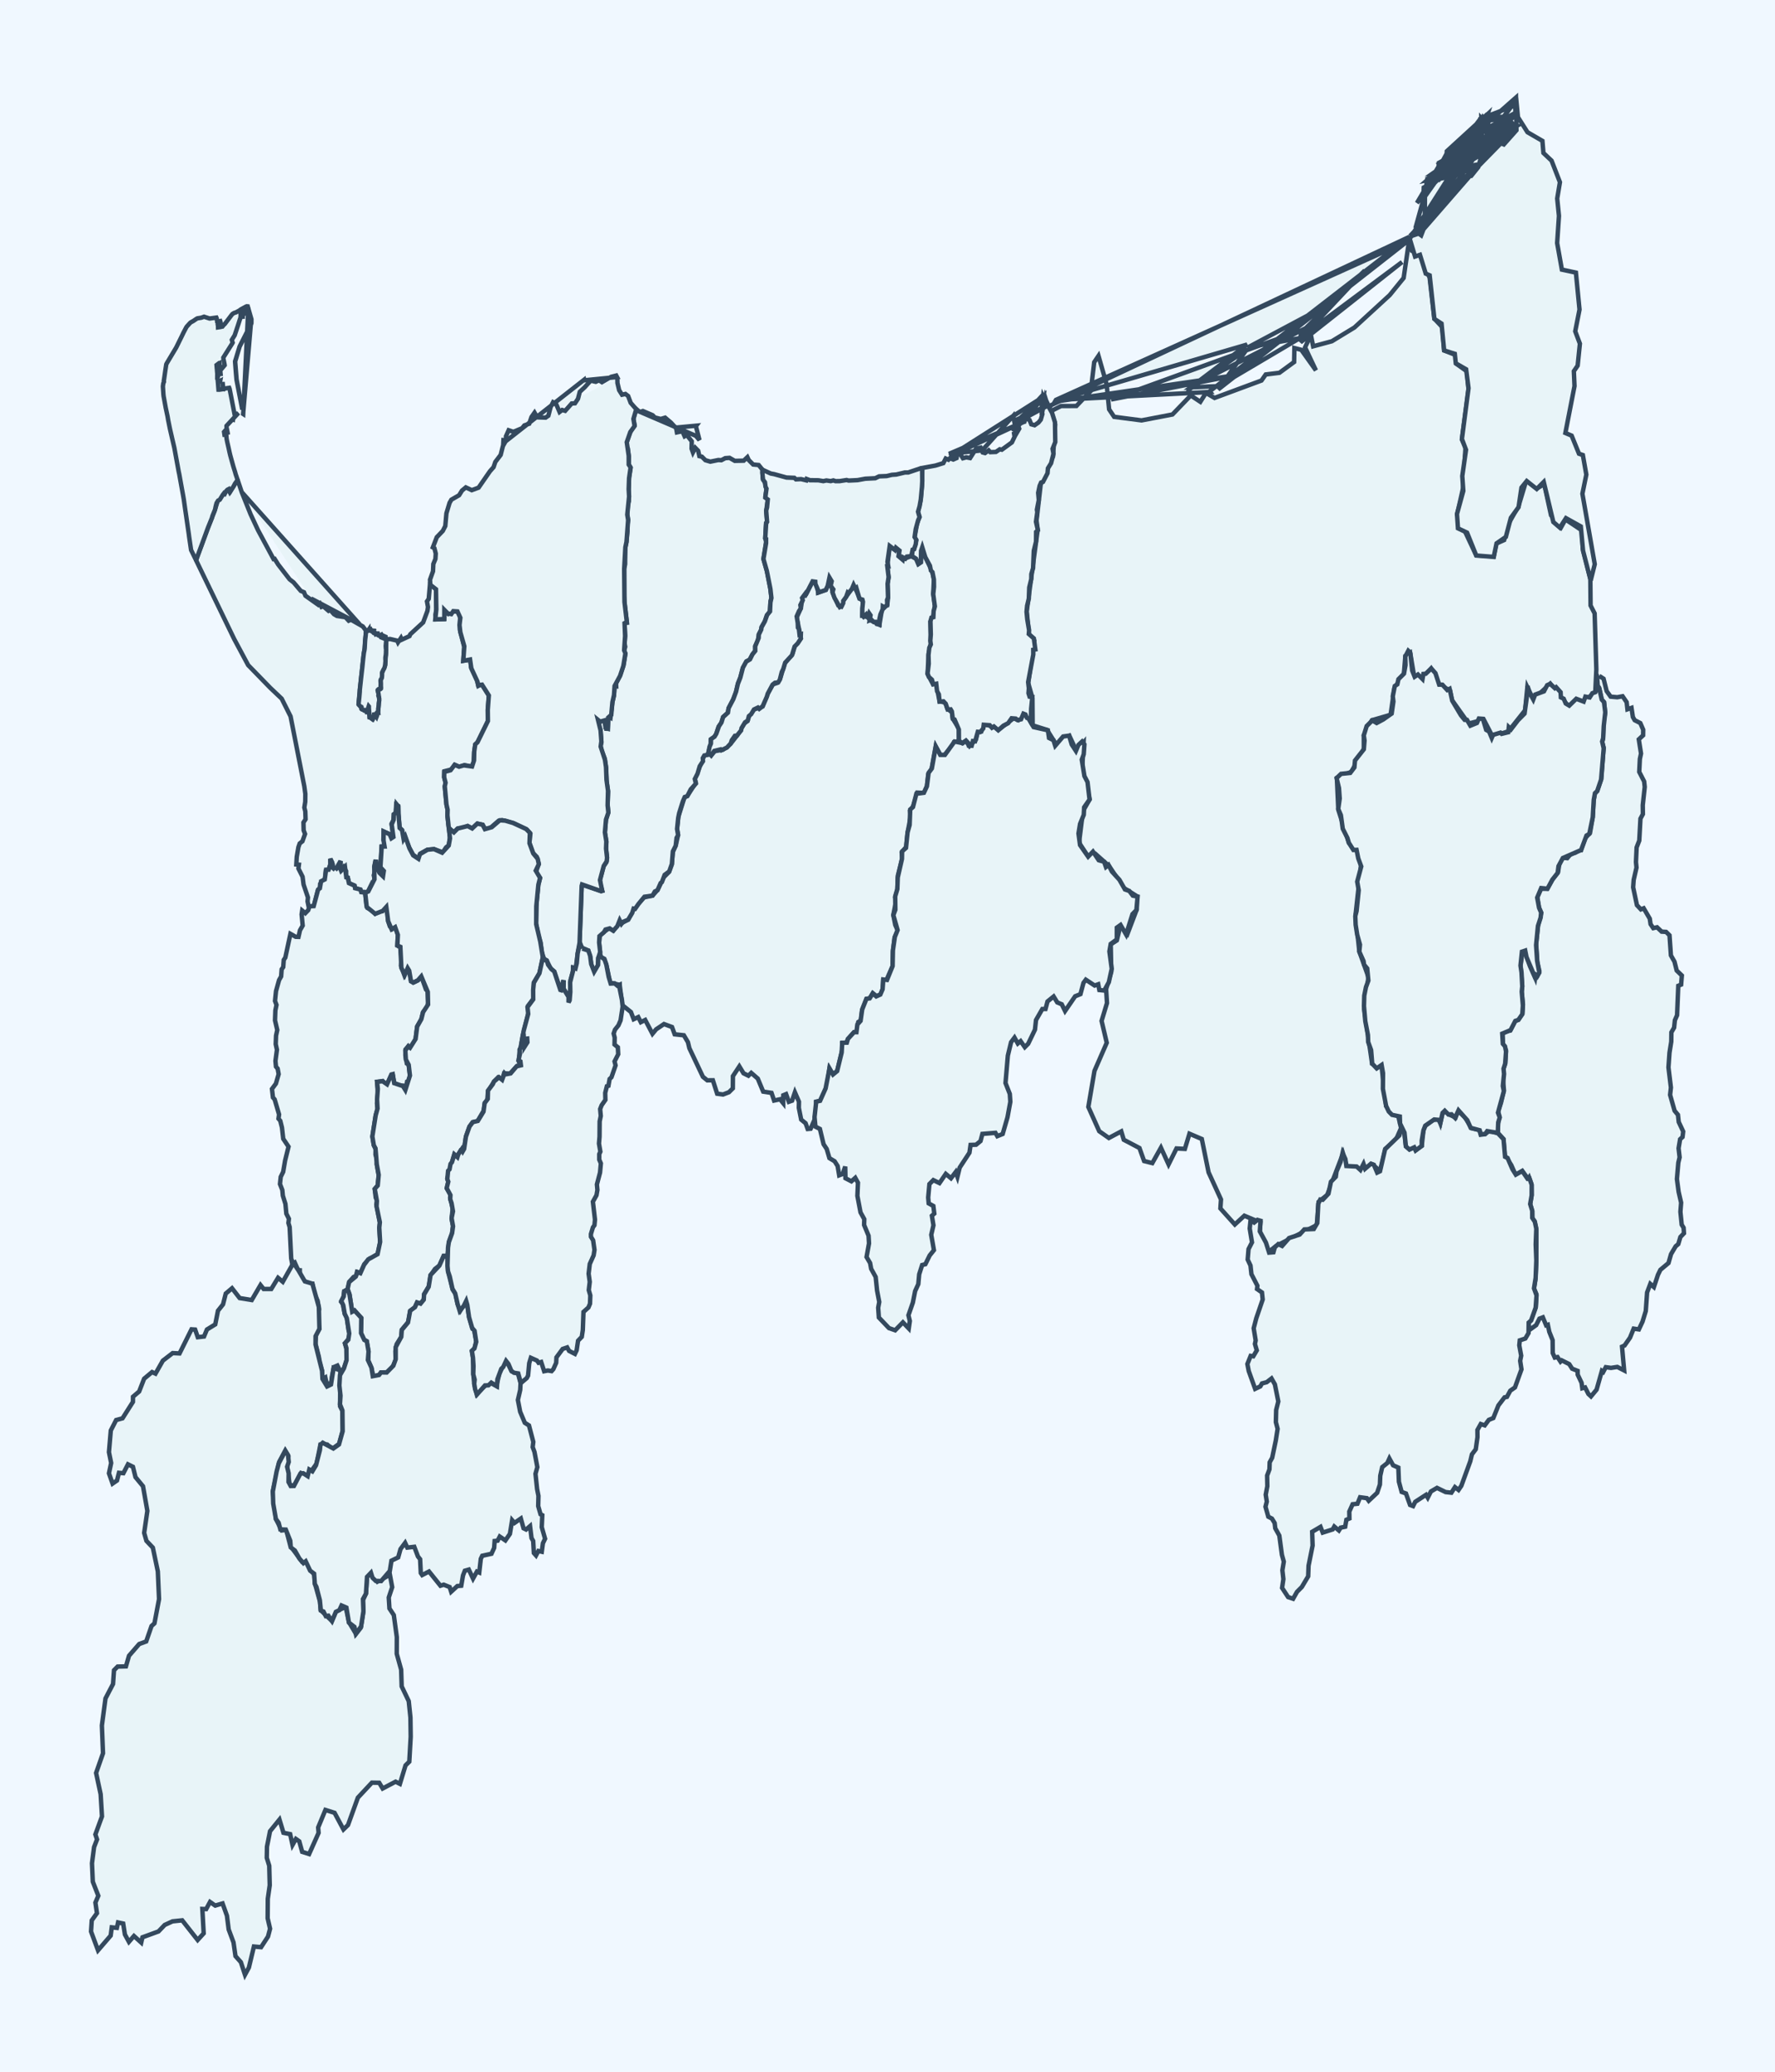 <?xml version='1.0' encoding='utf-8'?>
<svg xmlns="http://www.w3.org/2000/svg" viewBox="0 0 600 700">
  <defs>
    <style>
      .city-area {
        fill: #e8f4f8;
        stroke: #34495e;
        stroke-width: 1.5;
        cursor: pointer;
        transition: fill 0.2s;
      }
      .city-area:hover {
        fill: #a8d5ea;
        stroke: #2c3e50;
        stroke-width: 2;
      }
      .city-label {
        font-size: 12px;
        fill: #2c3e50;
        pointer-events: none;
        text-anchor: middle;
      }
    </style>
  </defs>
  <rect width="600" height="700" fill="#f0f8ff" />
  
  
  <g id="city-31201" class="city-group">
    <path class="city-area" d="M 476.38,80.4 L 477.29,84.74 L 479.85,85.88 L 483.26,93.84 L 484.85,107.69 L 487.54,110.54 L 488.16,118.41 L 491.98,119.93 L 492.3,122.93 L 495.85,125.46 L 496.39,131.57 L 494.16,148.51 L 495.38,151.2 L 494.54,164.98 L 492.54,173.88 L 498.98,187.6 L 504.95,188.02 L 505.77,183.66 L 508.44,182.47 L 509.86,177.05 L 513.31,170.98 L 515.89,162.44 L 519.56,164.99 L 522.01,163.6 L 524.29,174.11 L 527.69,178.16 L 529.18,175.51 L 534.75,179.23 L 535.04,185.5 L 537.58,195.61 L 537.66,204.58 L 539.03,207.25 L 539.61,226.18 L 539.25,233.89 L 535.37,236.92 L 529.97,238.4 L 524.04,231.0 L 518.3,236.33 L 516.29,232.19 L 515.53,239.99 L 509.87,247.11 L 504.47,248.76 L 501.56,243.13 L 496.44,244.48 L 490.8,236.53 L 490.2,233.44 L 486.38,231.06 L 483.71,225.9 L 480.54,229.3 L 477.96,228.17 L 476.68,220.56 L 475.05,221.62 L 474.54,227.84 L 471.36,232.44 L 470.06,241.51 L 463.74,243.35 L 461.0,248.46 L 461.01,253.17 L 456.8,260.77 L 451.9,262.82 L 452.39,273.62 L 455.95,284.77 L 458.83,287.67 L 460.08,292.18 L 458.2,309.24 L 459.49,321.49 L 462.57,330.13 L 461.13,340.96 L 463.8,359.34 L 466.96,359.82 L 468.55,373.69 L 472.6,376.88 L 473.6,381.15 L 471.75,385.39 L 468.34,388.13 L 466.55,395.67 L 463.97,393.51 L 460.11,395.1 L 455.26,394.15 L 453.98,389.75 L 448.63,403.75 L 445.73,406.08 L 445.12,413.93 L 431.45,420.92 L 428.8,423.01 L 425.84,416.19 L 426.07,413.05 L 420.62,410.77 L 417.41,413.73 L 412.53,408.3 L 412.73,405.27 L 408.53,396.1 L 406.24,384.84 L 402.07,383.06 L 400.52,388.19 L 397.69,388.04 L 395.01,393.43 L 392.43,387.78 L 389.51,392.99 L 386.74,392.29 L 385.17,387.89 L 379.87,385.1 L 379.02,382.27 L 374.83,384.5 L 371.57,382.21 L 367.89,374.01 L 369.96,361.84 L 374.11,352.33 L 372.37,344.94 L 374.19,338.91 L 373.9,334.2 L 375.64,328.35 L 375.46,319.07 L 377.51,317.75 L 378.8,312.51 L 381.15,315.45 L 384.27,307.24 L 384.33,302.83 L 379.83,299.98 L 374.9,292.61 L 370.29,288.51 L 367.88,289.51 L 364.75,284.71 L 366.08,274.04 L 368.34,270.07 L 365.82,259.9 L 366.28,250.89 L 363.86,253.7 L 361.52,248.7 L 357.21,251.84 L 353.92,246.6 L 349.07,245.09 L 349.0,235.87 L 347.57,230.79 L 349.62,216.51 L 347.83,214.32 L 347.06,206.54 L 350.78,178.93 L 350.37,175.91 L 351.78,163.72 L 355.96,154.2 L 356.68,143.4 L 355.32,138.87 L 358.66,137.19 L 363.86,137.17 L 368.72,132.09 L 369.87,122.38 L 371.32,120.24 L 374.08,129.89 L 374.91,138.31 L 376.61,140.84 L 385.88,142.04 L 396.32,140.04 L 402.51,133.62 L 405.75,135.76 L 407.65,132.76 L 410.56,134.45 L 426.42,128.57 L 427.85,126.53 L 432.47,125.96 L 437.45,122.32 L 437.54,117.6 L 439.88,118.2 L 444.82,125.14 L 441.15,117.37 L 443.11,113.14 L 443.88,117.01 L 450.21,115.3 L 457.83,110.66 L 469.76,99.71 L 474.47,93.92 L 476.37,80.89 L 441.62,107.88 L 442.72,106.25 L 421.76,117.42 L 439.95,114.14 L 461.37,91.37 L 439.96,112.25 L 440.15,111.52 L 375.58,134.98 L 418.32,126.69 L 356.59,135.71 L 356.94,135.11 L 475.74,81.52 L 411.78,131.59 L 421.43,118.06 L 401.79,131.72 L 402.03,130.86 L 442.72,110.18 L 439.6,115.67 L 473.95,88.54 L 439.38,114.25 L 411.95,130.46 L 402.45,130.88 L 421.57,116.41 L 357.55,135.13 L 409.07,132.44 L 408.9,132.23 L 476.42,80.03 L 354.6,137.23" data-city-code="31201" data-city-name="鳥取市" />
  </g>
  <g id="city-31202" class="city-group">
    <path class="city-area" d="M 81.73,166.33 L 84.71,173.76 L 87.22,179.14 L 92.47,188.89 L 92.83,188.82 L 94.04,190.75 L 97.9,195.74 L 99.24,196.78 L 101.67,199.64 L 102.75,200.1 L 103.25,201.28 L 107.64,204.39 L 108.17,203.96 L 108.68,205.05 L 109.27,204.84 L 111.04,206.37 L 111.59,206.04 L 112.9,207.53 L 113.9,208.11 L 116.78,208.55 L 117.87,209.72 L 118.65,209.39 L 122.64,211.66 L 123.73,213.08 L 123.27,219.08 L 122.95,221.06 L 121.64,233.04 L 121.23,237.7 L 122.46,239.68 L 124.08,240.08 L 124.59,238.79 L 124.94,242.35 L 126.0,243.01 L 126.69,241.44 L 127.25,242.22 L 127.8,240.65 L 128.17,236.03 L 127.69,233.44 L 128.73,232.34 L 128.69,229.68 L 129.19,227.12 L 130.18,224.67 L 130.46,220.67 L 130.58,216.01 L 131.84,215.9 L 134.29,216.47 L 134.54,217.04 L 135.54,215.55 L 135.8,216.14 L 138.42,214.93 L 138.67,214.32 L 143.04,210.3 L 144.48,206.42 L 144.67,205.1 L 144.33,203.2 L 144.92,202.34 L 145.33,197.58 L 146.48,198.02 L 147.38,199.2 L 147.49,205.89 L 147.2,207.69 L 147.41,209.27 L 150.08,209.19 L 150.28,206.01 L 151.56,207.43 L 153.07,206.65 L 154.59,206.53 L 155.52,208.21 L 155.46,212.83 L 156.94,218.61 L 156.61,223.25 L 158.97,222.91 L 159.25,225.56 L 161.2,229.8 L 161.7,231.73 L 162.79,231.16 L 165.27,235.04 L 164.89,239.7 L 164.9,243.7 L 161.37,250.89 L 160.64,251.65 L 160.27,254.26 L 160.13,257.51 L 159.44,259.05 L 157.04,258.52 L 155.27,259.13 L 153.68,258.43 L 152.63,259.98 L 150.22,260.59 L 150.14,262.58 L 150.63,264.52 L 150.35,265.78 L 150.91,271.77 L 151.31,273.73 L 151.24,275.73 L 152.09,282.95 L 151.7,285.59 L 150.77,286.33 L 149.71,288.0 L 146.78,286.92 L 144.4,287.15 L 142.07,288.43 L 141.48,290.12 L 139.65,288.83 L 138.26,286.24 L 136.86,282.62 L 136.37,283.1 L 135.9,280.47 L 135.06,279.62 L 134.68,274.97 L 134.62,272.32 L 133.92,271.96 L 133.79,274.58 L 133.13,275.15 L 132.99,277.13 L 132.36,278.3 L 132.99,282.94 L 131.95,281.94 L 129.68,280.98 L 129.6,283.66 L 130.0,284.03 L 129.99,285.94 L 128.98,286.03 L 128.63,293.11 L 129.7,294.53 L 129.5,295.85 L 128.27,294.94 L 127.25,292.48 L 127.05,290.52 L 126.51,292.9 L 126.85,294.09 L 126.35,295.73 L 126.6,296.89 L 126.23,298.78 L 125.75,298.46 L 124.28,301.45 L 121.98,301.3 L 121.83,300.65 L 120.08,300.11 L 119.67,299.14 L 118.01,298.46 L 117.57,296.54 L 116.95,296.37 L 117.0,294.36 L 116.16,292.99 L 115.38,294.07 L 114.93,293.54 L 115.14,290.92 L 113.49,293.69 L 112.55,293.29 L 112.26,291.36 L 111.66,290.19 L 111.69,292.04 L 111.06,293.93 L 110.11,294.28 L 109.89,296.91 L 108.22,298.66 L 108.13,300.0 L 107.46,300.77 L 106.14,305.93 L 105.17,306.75 L 104.36,306.48 L 103.97,304.56 L 104.09,303.23 L 102.62,298.88 L 102.28,296.24 L 100.88,293.46 L 101.04,292.16 L 100.16,292.08 L 100.31,289.5 L 100.87,286.24 L 101.31,284.98 L 102.23,284.25 L 103.11,281.78 L 102.64,280.54 L 102.58,277.89 L 103.29,276.8 L 103.2,274.14 L 102.87,272.85 L 103.18,270.88 L 103.21,268.26 L 102.86,265.66 L 98.22,242.05 L 95.22,236.07 L 91.35,232.4 L 83.88,224.73 L 79.14,215.88 L 66.33,189.4 L 66.45,188.77 L 70.15,178.73 L 72.57,172.5 L 73.55,169.34 L 75.58,166.81 L 77.18,165.32 L 77.66,166.26 L 80.13,162.42 L 80.43,162.47 L 81.71,166.26 L 121.56,210.91 L 105.15,202.23" data-city-code="31202" data-city-name="米子市" />
  </g>
  <g id="city-31203" class="city-group">
    <path class="city-area" d="M 301.79,185.36 L 303.92,185.92 L 303.78,187.91 L 305.14,188.98 L 308.01,187.9 L 309.77,188.87 L 310.51,190.55 L 311.29,190.02 L 311.4,185.86 L 311.89,184.99 L 312.83,188.29 L 315.11,193.1 L 315.68,195.77 L 315.46,200.6 L 316.03,204.69 L 315.4,208.7 L 314.51,210.08 L 314.64,217.57 L 313.89,220.87 L 313.56,227.76 L 315.3,231.03 L 316.43,230.89 L 317.57,236.88 L 319.56,237.45 L 320.2,239.4 L 321.79,240.68 L 322.03,242.75 L 324.13,246.18 L 324.15,250.35 L 322.49,250.73 L 322.02,251.91 L 319.08,255.29 L 317.9,255.07 L 316.28,252.23 L 314.87,260.0 L 313.77,261.54 L 313.33,265.64 L 312.3,267.92 L 310.07,267.81 L 308.69,272.41 L 307.6,273.92 L 307.8,275.97 L 306.8,281.31 L 306.34,286.12 L 304.81,288.01 L 304.97,290.04 L 303.51,295.85 L 303.32,300.64 L 302.59,303.2 L 302.88,304.49 L 301.97,309.14 L 302.62,312.51 L 303.45,314.39 L 302.39,316.77 L 301.83,321.55 L 301.74,326.39 L 299.65,331.15 L 298.54,331.19 L 298.43,333.95 L 297.77,335.92 L 296.33,336.61 L 295.03,335.58 L 293.98,337.33 L 292.86,337.55 L 291.39,341.31 L 291.05,344.72 L 290.12,345.32 L 289.52,348.68 L 288.71,348.74 L 286.58,351.12 L 286.14,352.4 L 284.66,352.57 L 284.71,354.65 L 282.99,361.87 L 281.51,363.03 L 280.34,361.17 L 279.5,367.12 L 277.21,371.92 L 275.88,372.28 L 276.02,373.66 L 275.3,378.4 L 274.01,381.37 L 273.02,381.46 L 272.31,379.51 L 270.82,378.29 L 270.03,374.31 L 270.07,372.24 L 268.7,369.07 L 267.74,371.9 L 266.66,372.27 L 265.72,369.68 L 264.78,370.07 L 264.75,372.74 L 263.67,371.42 L 261.67,371.85 L 260.79,369.26 L 257.98,368.83 L 256.15,364.43 L 253.94,362.51 L 252.98,363.46 L 251.32,362.63 L 249.92,360.31 L 247.75,363.6 L 247.72,367.73 L 246.41,369.03 L 244.41,369.81 L 242.42,369.54 L 240.97,365.0 L 239.08,365.02 L 237.6,363.82 L 233.02,354.15 L 232.54,352.13 L 231.16,349.8 L 228.06,349.47 L 227.16,347.01 L 224.45,346.0 L 221.79,347.79 L 220.55,349.29 L 218.1,344.63 L 216.62,345.37 L 215.74,343.65 L 214.2,344.37 L 213.27,341.94 L 210.34,339.6 L 209.48,332.77 L 206.24,332.03 L 204.95,325.92 L 204.26,323.96 L 203.04,323.43 L 202.5,318.66 L 202.77,315.92 L 205.87,313.61 L 207.38,314.31 L 209.5,310.89 L 209.99,311.99 L 212.35,310.68 L 214.12,307.01 L 217.69,303.2 L 220.56,302.62 L 222.27,300.7 L 224.32,296.44 L 226.13,294.63 L 227.1,292.04 L 227.43,287.9 L 228.48,285.39 L 229.22,282.08 L 228.87,280.08 L 229.31,275.94 L 231.35,269.43 L 232.35,268.89 L 235.21,264.47 L 234.87,263.14 L 238.04,255.28 L 239.65,254.24 L 240.46,255.17 L 241.61,253.81 L 244.36,253.31 L 246.91,251.37 L 249.2,248.44 L 251.59,244.41 L 252.66,243.64 L 253.29,241.67 L 254.89,239.71 L 257.77,238.68 L 259.58,234.25 L 261.26,231.23 L 262.74,230.74 L 263.74,229.23 L 265.31,224.03 L 267.88,220.92 L 268.66,218.26 L 270.73,215.65 L 269.3,208.62 L 270.71,205.52 L 271.28,201.77 L 272.47,200.83 L 274.65,196.5 L 275.66,196.68 L 276.62,200.2 L 279.21,199.25 L 280.64,195.39 L 281.47,200.27 L 283.36,204.54 L 284.37,204.93 L 285.0,203.08 L 288.73,197.65 L 290.42,201.9 L 291.68,203.12 L 291.49,207.95 L 292.71,207.73 L 293.95,209.4 L 297.27,211.07 L 298.27,205.08 L 299.89,204.56 L 300.17,202.08 L 300.03,197.22 L 300.36,195.17 L 299.92,191.27 L 300.75,184.49 L 301.79,185.36" data-city-code="31203" data-city-name="倉吉市" />
  </g>
  <g id="city-31204" class="city-group">
    <path class="city-area" d="M 83.8,103.68 L 82.34,106.27 L 82.02,106.77 L 82.08,107.75 L 81.86,105.45 L 81.69,105.39 L 81.41,105.56 L 81.34,105.85 L 81.34,106.84 L 81.25,107.49 L 81.03,108.1 L 80.49,109.79 L 79.33,113.28 L 78.37,114.83 L 78.64,115.78 L 78.49,116.07 L 75.49,120.82 L 75.51,121.14 L 75.9,123.08 L 75.94,123.4 L 74.66,124.92 L 74.45,125.12 L 74.63,127.1 L 74.44,125.3 L 74.32,125.13 L 74.38,124.68 L 74.19,122.73 L 73.9,122.88 L 73.85,123.17 L 73.97,124.48 L 73.9,124.51 L 73.79,123.19 L 73.68,122.99 L 73.2,123.35 L 73.28,124.33 L 73.6,124.53 L 73.39,124.73 L 73.34,125.01 L 73.43,126.0 L 73.87,126.0 L 73.59,126.15 L 73.45,126.39 L 73.44,127.3 L 73.61,127.42 L 73.44,127.94 L 73.58,128.27 L 73.64,128.93 L 73.85,128.95 L 74.44,128.66 L 74.41,128.83 L 73.81,129.12 L 73.68,129.36 L 73.86,131.66 L 74.14,131.67 L 75.44,131.48 L 75.23,129.18 L 75.24,129.08 L 75.45,131.38 L 75.68,131.46 L 75.85,131.28 L 77.48,131.05 L 77.63,131.45 L 79.4,140.53 L 79.52,140.65 L 80.41,139.68 L 80.62,139.51 L 78.83,141.45 L 78.78,141.76 L 78.6,141.7 L 76.58,143.88 L 76.57,144.29 L 77.01,146.56 L 76.99,146.72 L 76.68,145.1 L 76.6,144.85 L 76.47,145.1 L 75.74,145.93 L 75.88,146.9 L 76.04,146.89 L 76.45,146.39 L 76.55,147.75 L 76.62,148.41 L 76.82,149.38 L 77.26,151.3 L 77.61,152.91 L 77.84,153.87 L 78.89,157.66 L 79.48,159.54 L 79.65,160.18 L 80.28,162.05 L 80.2,162.33 L 79.43,163.41 L 78.97,164.28 L 77.75,166.25 L 77.6,166.12 L 77.3,165.26 L 76.87,165.48 L 76.43,165.95 L 75.99,166.82 L 75.73,166.64 L 75.33,167.16 L 74.29,168.84 L 73.72,169.14 L 73.21,169.97 L 72.95,170.92 L 72.68,172.21 L 71.81,174.35 L 71.64,174.99 L 70.28,178.35 L 68.24,183.93 L 66.86,187.64 L 66.3,189.19 L 66.18,189.08 L 64.59,185.83 L 63.92,181.26 L 63.84,180.6 L 62.75,173.09 L 62.65,172.44 L 62.14,168.84 L 61.92,167.54 L 61.27,163.97 L 60.57,160.08 L 60.42,159.43 L 58.93,151.31 L 58.18,148.09 L 57.44,144.87 L 56.85,141.96 L 56.63,140.66 L 56.01,137.75 L 55.3,133.85 L 55.23,133.19 L 55.06,130.56 L 55.19,129.57 L 55.42,128.98 L 55.37,128.66 L 55.48,128.01 L 55.9,125.07 L 56.2,123.11 L 56.34,122.81 L 59.56,117.42 L 61.46,113.57 L 62.03,112.38 L 62.95,110.63 L 63.13,110.35 L 64.24,109.13 L 64.49,108.92 L 65.36,108.44 L 66.45,107.7 L 66.74,107.56 L 68.04,107.35 L 68.97,107.01 L 70.85,107.62 L 73.14,107.31 L 73.25,107.56 L 73.47,109.1 L 73.48,108.6 L 73.62,108.69 L 73.6,109.64 L 73.69,109.95 L 73.71,110.61 L 74.2,110.54 L 74.15,108.56 L 74.44,108.49 L 74.52,108.74 L 74.57,110.39 L 75.18,110.34 L 75.8,109.59 L 75.97,109.49 L 78.36,106.33 L 78.62,106.05 L 79.18,105.72 L 79.71,105.57 L 80.87,104.94 L 81.37,104.56 L 83.11,103.61 L 83.41,103.49 L 83.74,103.52 L 84.99,107.88 L 84.98,109.2 L 84.88,109.51 L 81.88,115.4 L 80.98,117.16 L 79.56,121.91 L 79.5,122.23 L 79.97,128.16 L 80.4,130.43 L 81.91,138.21 L 81.9,138.36 L 79.95,128.31 L 79.75,126.02 L 79.47,122.4 L 79.46,122.07 L 79.75,121.17 L 80.99,117.08 L 84.88,109.42 L 84.96,109.11 L 84.94,107.81 L 82.18,139.86 L 82.21,139.88 L 83.95,103.85" data-city-code="31204" data-city-name="境港市" />
  </g>
  <g id="city-31302" class="city-group">
    <path class="city-area" d="M 512.48,32.98 L 513.11,39.59 L 516.33,44.67 L 521.38,47.6 L 521.72,51.68 L 524.47,54.28 L 527.3,61.56 L 526.38,67.07 L 526.97,72.94 L 526.36,82.13 L 527.96,91.1 L 532.7,92.11 L 533.92,104.6 L 532.47,111.94 L 534.05,116.12 L 533.29,123.54 L 532.01,125.41 L 532.23,130.45 L 529.14,146.3 L 531.26,147.19 L 533.74,153.3 L 535.05,153.75 L 536.22,160.36 L 534.9,166.83 L 539.07,190.63 L 537.7,196.13 L 535.12,186.1 L 534.35,177.86 L 529.34,175.07 L 527.28,178.28 L 525.07,176.38 L 521.83,162.83 L 519.46,165.21 L 516.08,162.54 L 514.3,164.74 L 513.32,171.35 L 510.71,174.96 L 509.02,181.41 L 505.88,183.58 L 504.92,188.17 L 499.02,187.7 L 495.91,179.97 L 492.83,178.51 L 492.5,173.67 L 494.64,165.86 L 494.29,160.85 L 495.56,151.98 L 494.17,148.32 L 496.4,131.15 L 495.59,124.77 L 492.1,122.76 L 491.76,119.54 L 488.16,118.41 L 487.28,109.33 L 484.86,107.75 L 483.27,93.03 L 481.94,92.45 L 479.99,86.1 L 478.33,86.67 L 476.51,80.6 L 478.43,78.12 L 480.4,79.51 L 481.6,76.38 L 481.69,63.36 L 485.96,58.48 L 488.77,59.04 L 491.43,55.97 L 494.12,59.77 L 497.3,59.44 L 499.71,56.44 L 501.01,51.7 L 500.95,46.34 L 500.74,39.92 L 502.52,41.78 L 503.22,46.69 L 508.34,48.8 L 512.6,44.01 L 512.45,32.95 L 486.55,55.81 L 478.96,68.58 L 492.87,51.62 L 482.38,60.89 L 494.15,58.42 L 499.07,55.93 L 476.61,79.76 L 507.12,48.63 L 501.5,40.17 L 500.66,44.93 L 488.94,52.04 L 481.19,66.42 L 486.4,57.61 L 501.39,40.53 L 485.42,60.85 L 500.94,39.87 L 505.72,46.8 L 483.13,59.85 L 481.88,64.29 L 486.84,56.91 L 500.23,43.23 L 505.74,47.23 L 501.85,40.6 L 487.86,59.13 L 486.08,59.8 L 486.37,55.02 L 499.93,47.76 L 485.37,60.73 L 481.72,64.9 L 482.66,61.12 L 486.58,57.94 L 507.37,48.56 L 482.47,60.38 L 482.13,62.66 L 501.19,40.45 L 481.27,64.75 L 482.24,62.42 L 500.55,40.34 L 505.69,46.45 L 488.26,58.85 L 482.3,62.5 L 512.63,42.63 L 481.42,63.69 L 488.5,58.54 L 486.46,55.49 L 507.08,47.77 L 487.92,56.09 L 483.42,60.96 L 480.99,66.32 L 487.83,56.77 L 486.16,57.63 L 481.31,66.91 L 485.58,60.89 L 481.28,63.34 L 481.13,66.83 L 487.12,57.12 L 486.06,61.16 L 502.49,39.51 L 486.26,60.38 L 512.31,38.99 L 484.34,58.57 L 488.55,58.15 L 481.68,63.75 L 483.59,60.12 L 488.75,58.2 L 502.84,38.5 L 489.06,51.1 L 488.6,58.44 L 499.69,55.81 L 511.67,41.21 L 483.88,60.87 L 500.41,49.66 L 487.61,57.09 L 507.1,47.69 L 505.82,47.59 L 488.84,58.39 L 506.97,48.52 L 485.69,61.04 L 481.35,65.34 L 500.66,39.83 L 512.15,39.26 L 501.91,40.97 L 492.38,56.79 L 499.6,55.57 L 487.6,58.54 L 482.77,61.13 L 501.72,40.95 L 500.86,45.72 L 478.46,77.08 L 482.64,62.04 L 506.95,48.23 L 477.17,79.16 L 512.69,42.56 L 486.38,55.19 L 502.62,43.36 L 512.27,38.12 L 512.19,35.6 L 500.43,40.15 L 500.7,45.26 L 502.84,38.61 L 488.94,51.63 L 502.35,39.84 L 512.8,42.47 L 486.67,56.9 L 482.09,63.72 L 489.16,57.45 L 487.18,56.51 L 485.49,60.6 L 482.08,64.92 L 483.33,61.14 L 493.74,58.88 L 512.42,33.85 L 479.85,78.8 L 477.09,79.75 L 502.15,40.39 L 506.61,48.24 L 479.95,78.88 L 506.46,47.9 L 501.87,40.98 L 500.06,47.04 L 479.43,78.64 L 501.77,41.04" data-city-code="31302" data-city-name="岩美町" />
  </g>
  <g id="city-31325" class="city-group">
    <path class="city-area" d="M 540.57,228.37 L 542.05,229.32 L 543.09,233.49 L 544.44,235.38 L 546.67,235.58 L 548.48,235.25 L 549.85,237.25 L 550.12,239.65 L 551.49,239.17 L 551.96,242.26 L 552.56,243.33 L 554.48,244.32 L 555.45,246.57 L 555.42,248.45 L 553.96,249.81 L 554.71,254.61 L 554.32,256.45 L 554.11,260.81 L 555.77,264.03 L 555.97,265.89 L 555.3,272.05 L 555.34,275.08 L 554.52,276.6 L 554.12,284.01 L 553.22,286.33 L 553.0,291.29 L 553.18,293.14 L 552.23,297.3 L 552.05,299.8 L 553.33,305.83 L 554.67,307.26 L 555.61,306.88 L 557.67,310.4 L 557.94,312.25 L 558.85,313.59 L 560.13,313.31 L 561.68,314.78 L 563.18,314.87 L 564.34,316.01 L 564.81,322.8 L 566.02,324.92 L 566.77,327.92 L 568.51,329.6 L 568.26,332.68 L 567.31,333.07 L 566.9,343.02 L 566.15,344.72 L 565.9,347.21 L 564.97,348.81 L 564.93,351.94 L 564.34,355.65 L 563.99,360.65 L 564.81,367.46 L 564.54,369.94 L 566.06,375.3 L 567.2,376.67 L 567.46,379.1 L 568.97,382.31 L 568.75,384.17 L 567.92,384.92 L 567.41,387.98 L 567.76,391.03 L 567.32,392.86 L 566.85,398.36 L 567.42,402.68 L 568.26,406.35 L 568.02,409.45 L 568.46,413.78 L 569.11,414.83 L 569.23,416.7 L 568.02,417.95 L 567.31,420.35 L 566.42,421.1 L 564.85,423.75 L 564.0,426.75 L 561.26,429.04 L 560.44,430.72 L 559.06,434.87 L 557.85,433.8 L 556.76,436.71 L 556.32,442.96 L 555.23,446.52 L 553.99,449.17 L 552.23,448.92 L 551.0,451.95 L 549.14,454.62 L 548.29,455.01 L 549.01,463.04 L 546.69,461.85 L 544.57,462.18 L 542.8,461.94 L 541.94,463.55 L 541.48,463.21 L 539.69,469.53 L 537.8,471.81 L 536.92,470.99 L 535.81,468.79 L 534.86,469.05 L 534.61,467.22 L 533.3,464.44 L 533.29,463.19 L 531.42,462.44 L 530.44,460.9 L 527.93,459.64 L 527.49,460.06 L 526.48,458.52 L 525.56,458.7 L 524.87,457.17 L 524.83,452.82 L 523.7,449.98 L 523.21,447.61 L 522.64,447.79 L 521.53,445.1 L 520.38,445.54 L 519.26,447.73 L 516.92,449.42 L 516.7,446.94 L 517.53,446.15 L 519.14,441.64 L 519.36,437.29 L 518.53,435.4 L 519.02,432.32 L 519.32,426.12 L 519.35,415.57 L 518.7,412.54 L 517.99,411.71 L 517.95,409.21 L 517.25,406.84 L 517.75,403.79 L 517.66,400.08 L 516.87,397.84 L 516.53,398.32 L 514.56,395.64 L 512.3,396.95 L 510.85,393.65 L 508.65,390.4 L 508.2,384.82 L 506.29,382.74 L 506.39,379.61 L 506.88,377.27 L 506.42,375.52 L 507.36,372.66 L 508.37,368.41 L 508.07,364.72 L 508.25,361.02 L 508.84,359.24 L 509.06,354.87 L 508.03,352.72 L 507.9,348.45 L 510.48,348.22 L 512.21,344.95 L 513.28,344.55 L 514.6,342.48 L 514.8,339.39 L 514.39,335.04 L 514.56,333.17 L 513.99,326.33 L 514.63,321.5 L 515.65,321.28 L 515.77,322.53 L 517.15,326.39 L 518.92,330.36 L 519.21,328.31 L 519.75,329.44 L 520.35,328.11 L 519.66,325.08 L 519.25,318.85 L 519.92,312.63 L 521.0,308.43 L 520.25,306.75 L 519.66,303.11 L 520.92,300.3 L 523.0,300.31 L 524.8,297.12 L 526.66,294.69 L 527.24,291.03 L 528.33,289.83 L 529.77,289.95 L 531.07,288.39 L 532.52,288.08 L 533.51,287.09 L 534.44,287.22 L 535.86,283.15 L 537.46,281.46 L 538.39,276.06 L 538.7,270.45 L 539.14,268.06 L 539.9,267.28 L 541.29,263.16 L 542.08,252.59 L 541.59,250.78 L 541.89,249.59 L 542.02,244.0 L 542.58,240.95 L 542.23,237.29 L 541.43,236.37 L 540.65,232.7 L 540.08,231.65 L 539.85,228.53 L 540.57,228.37" data-city-code="31325" data-city-name="若桜町" />
  </g>
  <g id="city-31328" class="city-group">
    <path class="city-area" d="M 495.2,377.51 L 497.43,381.2 L 500.06,381.78 L 500.52,383.39 L 501.96,383.21 L 503.54,381.98 L 506.36,382.94 L 508.24,384.93 L 508.76,390.85 L 509.61,391.27 L 511.25,395.06 L 512.39,396.89 L 514.55,395.66 L 516.36,398.29 L 517.02,398.19 L 517.76,400.34 L 517.74,403.9 L 517.24,406.82 L 517.93,409.08 L 517.94,411.47 L 518.82,412.81 L 519.31,415.15 L 519.11,420.46 L 519.32,425.83 L 519.09,431.75 L 518.53,435.3 L 519.39,437.68 L 519.09,441.83 L 517.55,446.14 L 516.74,446.87 L 516.69,450.41 L 515.6,452.26 L 513.73,452.87 L 513.56,454.55 L 514.2,458.05 L 513.86,459.8 L 514.3,462.67 L 512.1,468.78 L 510.52,469.88 L 509.39,471.97 L 508.58,472.13 L 506.5,474.86 L 504.78,479.13 L 503.26,479.74 L 501.88,481.6 L 500.54,481.15 L 499.41,483.17 L 499.43,485.56 L 498.85,489.67 L 497.55,491.4 L 497.0,493.72 L 493.97,502.03 L 493.02,503.42 L 491.82,502.47 L 490.61,504.35 L 488.66,504.14 L 485.75,502.72 L 483.69,503.93 L 482.62,506.02 L 482.04,505.06 L 478.39,507.43 L 477.66,508.88 L 476.64,508.49 L 475.25,504.61 L 473.8,504.09 L 472.87,500.64 L 472.68,495.87 L 470.9,495.08 L 469.65,492.79 L 468.95,494.33 L 467.23,495.71 L 466.57,498.62 L 466.45,501.59 L 465.51,504.4 L 462.67,507.07 L 462.04,506.2 L 459.75,505.89 L 458.85,508.08 L 457.22,508.25 L 456.1,510.74 L 456.14,513.06 L 455.12,513.49 L 454.71,515.85 L 453.18,516.16 L 452.58,517.11 L 451.02,515.79 L 450.49,516.75 L 447.12,517.83 L 446.37,515.9 L 443.55,517.56 L 443.7,522.2 L 442.33,529.02 L 442.2,532.6 L 440.06,536.2 L 438.43,537.84 L 437.11,540.18 L 435.42,539.62 L 433.38,536.51 L 433.82,533.55 L 433.48,530.57 L 433.96,527.64 L 433.32,525.34 L 432.45,518.84 L 431.07,516.36 L 430.87,514.6 L 429.95,513.1 L 428.72,512.46 L 427.77,509.09 L 428.21,507.35 L 427.85,505.02 L 428.39,502.15 L 428.32,498.56 L 429.11,496.45 L 429.19,494.08 L 430.03,492.56 L 431.25,486.73 L 431.87,482.77 L 431.28,480.51 L 431.38,476.39 L 432.1,473.52 L 430.95,467.76 L 429.81,465.75 L 428.18,467.01 L 426.59,467.43 L 426.02,468.43 L 424.27,469.26 L 422.1,463.22 L 421.65,460.87 L 422.76,458.12 L 423.65,458.25 L 424.83,456.26 L 424.2,454.08 L 424.45,452.91 L 423.78,448.79 L 424.65,445.43 L 426.83,439.07 L 426.58,436.69 L 424.91,435.53 L 425.04,434.43 L 423.02,430.52 L 422.7,427.59 L 421.75,425.58 L 422.04,422.04 L 423.21,419.76 L 422.44,415.09 L 422.73,412.25 L 423.93,413.07 L 425.06,412.17 L 426.1,412.48 L 425.85,416.04 L 427.93,419.86 L 429.0,423.23 L 430.46,423.11 L 430.91,421.47 L 432.07,420.37 L 433.39,420.98 L 435.74,418.31 L 439.32,417.13 L 440.9,415.39 L 444.1,415.26 L 445.28,413.25 L 445.62,406.7 L 446.29,405.29 L 447.12,405.38 L 449.05,403.33 L 449.9,399.28 L 451.54,397.6 L 451.78,395.82 L 453.17,392.52 L 453.83,389.6 L 454.78,391.61 L 455.11,393.96 L 458.58,394.14 L 459.86,395.31 L 460.91,393.26 L 461.45,394.89 L 463.44,393.18 L 464.4,393.55 L 465.53,396.2 L 466.48,395.74 L 468.2,388.3 L 473.02,383.63 L 473.81,381.0 L 474.68,382.53 L 475.21,387.24 L 476.43,388.3 L 478.02,387.58 L 478.51,388.63 L 480.59,387.18 L 481.16,381.89 L 481.82,380.35 L 484.36,378.43 L 486.07,378.14 L 486.91,379.35 L 487.68,375.86 L 489.28,375.65 L 489.77,376.55 L 492.04,377.55 L 492.86,375.31 L 495.2,377.51" data-city-code="31328" data-city-name="智頭町" />
  </g>
  <g id="city-31329" class="city-group">
    <path class="city-area" d="M 476.45,220.26 L 476.73,220.75 L 477.36,226.56 L 478.19,228.66 L 479.31,227.9 L 480.85,229.44 L 481.15,227.71 L 481.94,227.64 L 483.82,225.87 L 485.22,227.45 L 486.48,231.33 L 487.57,231.35 L 489.21,233.14 L 490.01,232.74 L 490.89,236.75 L 493.83,241.68 L 495.09,243.22 L 495.89,243.25 L 497.02,245.19 L 499.24,244.28 L 499.9,242.78 L 501.26,242.88 L 502.37,246.61 L 503.36,247.18 L 504.25,249.33 L 504.69,248.3 L 507.19,247.55 L 507.6,247.95 L 509.84,247.4 L 510.02,245.7 L 510.76,246.43 L 513.09,243.39 L 515.34,241.11 L 516.3,234.16 L 516.34,231.79 L 517.05,234.04 L 518.29,236.34 L 518.92,234.69 L 521.9,233.6 L 522.99,231.51 L 524.01,231.06 L 525.58,232.52 L 526.02,232.19 L 527.53,233.88 L 527.62,235.63 L 528.57,236.08 L 529.26,237.69 L 530.45,238.41 L 532.82,236.1 L 535.32,237.05 L 535.91,235.38 L 537.35,235.65 L 538.26,234.22 L 539.27,233.87 L 540.14,231.91 L 540.53,232.32 L 541.43,236.36 L 542.19,237.22 L 542.62,240.67 L 542.11,245.31 L 541.91,249.42 L 541.57,250.54 L 542.09,252.84 L 541.21,263.4 L 539.89,267.29 L 539.14,268.0 L 538.73,270.26 L 538.39,276.15 L 537.23,281.74 L 536.28,282.31 L 534.45,287.21 L 528.3,289.89 L 526.82,292.64 L 526.53,294.94 L 524.74,297.21 L 523.09,300.27 L 520.96,300.07 L 519.61,303.29 L 520.25,306.74 L 520.94,308.32 L 520.78,310.04 L 519.87,312.85 L 519.24,319.33 L 519.59,324.63 L 520.33,328.64 L 519.81,329.57 L 518.9,329.12 L 519.1,330.7 L 516.0,323.36 L 515.56,321.18 L 514.46,321.55 L 513.97,326.24 L 514.32,328.58 L 514.57,333.29 L 514.39,335.06 L 514.78,339.76 L 514.58,342.68 L 513.24,344.59 L 512.21,344.95 L 510.61,348.05 L 507.8,349.24 L 508.01,352.69 L 508.74,353.55 L 509.08,355.28 L 508.78,359.41 L 508.24,361.1 L 508.41,362.86 L 508.0,366.94 L 508.34,368.66 L 506.36,375.95 L 506.96,377.58 L 506.44,379.22 L 506.29,382.77 L 502.71,382.18 L 502.05,383.13 L 500.59,383.26 L 500.18,381.89 L 497.14,381.07 L 495.98,378.49 L 493.01,375.16 L 491.85,377.7 L 490.66,376.5 L 489.61,376.56 L 488.37,375.3 L 487.63,376.03 L 486.85,379.48 L 486.43,378.39 L 484.79,378.25 L 481.77,380.34 L 481.16,381.92 L 480.59,385.39 L 480.6,387.15 L 478.54,388.7 L 478.05,387.66 L 476.44,388.41 L 475.25,387.37 L 474.76,382.7 L 473.26,379.6 L 473.18,377.23 L 470.54,376.68 L 469.44,375.55 L 468.55,373.69 L 467.46,367.9 L 467.5,362.6 L 467.02,359.84 L 465.36,360.98 L 463.85,359.4 L 463.47,354.78 L 462.48,352.06 L 462.4,349.71 L 461.51,345.05 L 461.06,339.94 L 461.16,336.4 L 461.73,333.53 L 462.54,331.32 L 462.15,327.21 L 461.08,325.92 L 460.92,324.75 L 459.49,321.54 L 459.71,319.19 L 458.77,315.82 L 458.25,312.47 L 458.13,309.54 L 458.56,307.84 L 459.28,300.79 L 458.77,297.89 L 460.14,292.76 L 459.13,290.03 L 458.55,287.15 L 457.49,287.19 L 455.96,284.79 L 455.46,283.12 L 453.89,280.01 L 453.26,275.43 L 452.36,273.32 L 452.86,269.8 L 452.61,266.26 L 451.81,262.91 L 453.31,261.47 L 456.42,261.15 L 457.82,259.3 L 458.03,256.96 L 461.01,253.17 L 461.25,250.22 L 461.0,248.48 L 461.97,245.33 L 463.87,243.43 L 465.35,244.29 L 467.6,243.08 L 470.42,241.1 L 471.01,237.02 L 470.8,235.27 L 471.48,231.79 L 472.33,231.23 L 472.71,229.49 L 474.59,227.61 L 475.1,224.75 L 475.04,221.8 L 476.04,219.88 L 476.45,220.26" data-city-code="31329" data-city-name="八頭町" />
  </g>
  <g id="city-31364" class="city-group">
    <path class="city-area" d="M 346.14,241.08 L 347.74,242.83 L 349.39,245.67 L 354.22,246.75 L 354.6,249.35 L 356.09,250.08 L 356.69,251.97 L 359.37,248.84 L 361.39,248.56 L 362.27,251.55 L 363.69,253.72 L 364.54,251.69 L 365.79,250.54 L 366.56,251.52 L 366.33,254.84 L 365.67,256.67 L 366.56,262.22 L 367.61,264.23 L 368.3,270.13 L 366.47,272.76 L 366.34,275.31 L 365.09,278.38 L 364.56,281.61 L 365.08,285.52 L 367.82,289.44 L 369.46,287.74 L 371.41,290.66 L 373.22,291.17 L 373.84,292.94 L 374.71,292.25 L 375.87,294.5 L 378.39,297.25 L 380.27,300.54 L 381.73,301.03 L 382.93,302.62 L 384.54,302.94 L 384.13,307.5 L 382.82,308.84 L 380.65,315.74 L 378.78,312.52 L 377.52,313.42 L 377.51,317.42 L 375.46,318.91 L 375.01,321.47 L 375.8,327.34 L 374.81,331.87 L 373.27,334.68 L 371.61,334.51 L 371.23,332.57 L 370.02,332.99 L 367.04,331.02 L 366.25,332.08 L 365.22,335.9 L 363.43,336.62 L 360.02,341.59 L 358.9,339.32 L 357.39,338.7 L 356.16,336.69 L 354.09,338.37 L 353.41,340.92 L 352.34,340.92 L 350.2,344.65 L 349.85,347.89 L 347.55,352.67 L 346.41,353.81 L 345.0,351.78 L 344.05,352.58 L 342.93,350.58 L 341.77,352.14 L 340.68,356.67 L 339.89,365.93 L 341.34,369.61 L 341.52,372.27 L 340.57,377.47 L 338.93,383.15 L 337.12,383.88 L 336.48,382.76 L 332.08,383.12 L 331.44,385.54 L 329.94,386.78 L 328.08,386.84 L 327.7,389.47 L 324.41,394.49 L 323.64,397.62 L 323.06,395.99 L 321.46,398.11 L 319.7,396.63 L 317.57,399.74 L 315.49,398.73 L 314.17,400.06 L 313.75,404.61 L 313.92,406.59 L 315.5,407.47 L 315.82,410.05 L 315.01,410.77 L 315.53,414.0 L 314.79,417.21 L 315.69,422.4 L 314.26,424.18 L 312.8,427.15 L 311.71,427.42 L 310.71,430.56 L 310.41,433.88 L 309.34,436.22 L 308.57,440.12 L 307.08,444.39 L 307.55,446.33 L 307.19,448.86 L 305.21,446.79 L 302.59,449.47 L 300.5,448.74 L 297.08,445.16 L 296.85,441.85 L 297.21,439.9 L 296.47,436.03 L 296.0,431.46 L 294.47,428.69 L 294.12,426.75 L 292.92,424.71 L 293.75,420.12 L 293.6,417.52 L 292.09,413.89 L 292.15,411.93 L 290.88,409.64 L 289.82,404.06 L 290.01,399.62 L 289.11,397.97 L 287.8,399.14 L 285.79,398.1 L 285.71,394.16 L 284.85,396.66 L 283.67,397.11 L 283.14,393.97 L 282.12,392.36 L 280.37,391.31 L 279.45,388.21 L 278.39,386.6 L 277.15,381.44 L 275.64,380.67 L 275.34,377.42 L 275.9,372.22 L 277.21,371.94 L 279.08,367.75 L 280.4,360.99 L 281.58,363.04 L 282.98,361.9 L 284.51,355.62 L 284.69,352.32 L 286.25,352.29 L 286.63,351.01 L 288.69,348.75 L 289.5,348.75 L 289.82,346.15 L 290.9,344.93 L 291.45,341.06 L 292.89,337.46 L 293.98,337.32 L 295.01,335.65 L 296.19,336.66 L 297.57,336.04 L 298.34,334.25 L 298.57,330.95 L 299.83,331.1 L 301.73,326.42 L 301.83,321.1 L 302.49,316.55 L 303.41,314.25 L 301.98,309.21 L 302.66,307.37 L 302.6,302.86 L 303.33,300.4 L 303.47,296.47 L 304.89,290.22 L 304.94,287.66 L 306.25,286.49 L 306.79,281.22 L 307.48,278.74 L 307.68,273.49 L 308.61,272.69 L 309.76,268.19 L 312.31,267.85 L 313.32,265.68 L 313.89,261.13 L 314.99,259.65 L 316.33,252.21 L 317.82,255.05 L 319.41,255.06 L 322.66,250.55 L 325.45,251.1 L 326.38,250.25 L 327.71,252.08 L 329.89,249.88 L 330.48,247.29 L 331.71,247.16 L 332.55,244.72 L 336.14,245.55 L 337.49,246.62 L 342.6,242.69 L 344.2,243.32 L 346.14,241.08" data-city-code="31364" data-city-name="三朝町" />
  </g>
  <g id="city-31370" class="city-group">
    <path class="city-area" d="M 352.96,134.33 L 353.61,137.15 L 354.26,137.07 L 355.62,139.49 L 356.61,142.68 L 356.71,149.37 L 355.8,151.65 L 356.1,153.3 L 355.29,156.52 L 354.23,158.22 L 354.09,159.89 L 352.57,162.81 L 351.91,163.04 L 351.43,164.13 L 350.93,166.51 L 351.14,168.97 L 350.5,172.22 L 350.63,173.04 L 350.19,176.3 L 350.83,179.15 L 350.24,179.7 L 350.21,182.99 L 349.45,186.1 L 349.21,191.96 L 348.62,193.97 L 348.6,195.65 L 347.91,198.5 L 347.77,202.26 L 347.19,204.67 L 347.0,206.74 L 347.24,209.24 L 347.86,212.95 L 347.76,214.21 L 349.47,215.7 L 349.97,219.43 L 349.27,219.55 L 349.28,221.12 L 347.54,230.46 L 347.78,232.54 L 347.66,234.21 L 348.03,235.39 L 348.95,235.49 L 348.56,239.46 L 348.52,241.98 L 349.01,245.05 L 347.8,242.87 L 347.14,242.56 L 346.64,241.41 L 345.95,241.14 L 345.14,243.04 L 343.99,243.31 L 343.34,242.8 L 341.95,242.69 L 340.78,244.35 L 339.19,245.18 L 337.43,246.73 L 335.98,245.47 L 335.31,245.89 L 334.55,245.03 L 332.53,244.89 L 332.37,246.13 L 331.34,247.34 L 330.53,247.26 L 329.62,250.45 L 328.87,250.39 L 328.45,251.97 L 327.49,251.92 L 327.35,251.09 L 326.52,250.21 L 325.27,251.09 L 324.15,250.26 L 324.12,246.49 L 322.67,243.1 L 322.08,242.86 L 321.75,240.37 L 321.34,239.67 L 320.35,239.74 L 319.68,237.77 L 318.92,236.97 L 317.61,237.07 L 317.36,234.6 L 316.75,233.51 L 316.47,231.03 L 315.48,231.23 L 315.02,229.65 L 313.99,228.73 L 313.55,227.58 L 313.94,224.26 L 313.85,221.34 L 314.13,218.86 L 314.64,217.73 L 314.47,216.49 L 314.64,214.41 L 314.52,209.9 L 314.85,208.69 L 315.5,208.53 L 315.59,206.49 L 316.01,204.89 L 315.46,200.76 L 315.72,198.27 L 315.68,195.75 L 315.2,193.32 L 314.67,192.76 L 314.34,191.13 L 312.77,188.24 L 311.75,184.92 L 311.35,186.1 L 311.29,189.88 L 310.38,190.52 L 309.64,188.76 L 308.23,187.85 L 308.5,185.81 L 308.96,185.58 L 309.7,182.54 L 309.16,181.51 L 309.97,176.97 L 310.82,174.62 L 310.3,173.02 L 311.22,168.93 L 311.74,162.66 L 311.77,158.12 L 316.21,157.3 L 318.87,156.48 L 319.68,154.93 L 320.59,155.33 L 321.08,154.83 L 322.24,155.26 L 323.34,154.78 L 323.57,153.37 L 324.28,152.92 L 325.5,154.83 L 326.63,154.52 L 327.93,154.76 L 329.95,151.58 L 331.47,151.25 L 332.19,152.88 L 332.97,153.08 L 334.2,152.17 L 334.74,152.77 L 336.64,152.7 L 337.96,151.8 L 338.65,151.95 L 342.05,149.47 L 342.95,147.59 L 342.69,145.91 L 343.26,147.0 L 344.52,144.85 L 344.06,143.51 L 344.38,142.4 L 345.46,142.75 L 346.27,142.52 L 346.59,141.37 L 347.99,141.88 L 348.6,143.36 L 349.73,143.67 L 351.03,142.76 L 351.81,141.79 L 352.36,139.88 L 352.06,138.62 L 352.51,137.5 L 352.19,134.79 L 352.91,134.17 L 342.59,145.69 L 343.36,142.33 L 342.86,142.44 L 342.5,140.5 L 332.02,152.17 L 320.79,153.35 L 345.98,142.6 L 321.02,154.19 L 352.37,134.27 L 345.77,142.42 L 344.27,141.5 L 354.39,136.88 L 344.08,141.97 L 352.44,134.18 L 344.69,141.93 L 352.66,133.29 L 352.35,134.11 L 352.08,138.48 L 352.71,133.35 L 352.9,134.1 L 354.32,136.97 L 344.73,142.17 L 352.76,133.92 L 352.19,138.25 L 352.62,133.9 L 354.4,136.97 L 353.02,134.06 L 352.35,134.43 L 353.2,134.74 L 352.11,140.21 L 352.64,134.07 L 354.06,137.03 L 354.44,137.03 L 352.47,134.05 L 354.17,137.05 L 353.26,134.19 L 352.1,138.53 L 353.28,135.07" data-city-code="31370" data-city-name="湯梨浜町" />
  </g>
  <g id="city-31371" class="city-group">
    <path class="city-area" d="M 216.37,139.19 L 217.32,138.88 L 220.61,140.29 L 221.33,141.05 L 223.35,141.56 L 224.83,141.12 L 226.81,142.8 L 228.57,144.71 L 228.82,146.09 L 230.66,145.7 L 231.42,147.41 L 232.16,147.0 L 233.83,149.1 L 233.78,151.6 L 234.23,152.86 L 235.03,151.32 L 236.0,152.31 L 236.41,154.12 L 237.25,154.3 L 238.44,155.49 L 240.11,155.98 L 242.81,155.43 L 243.84,155.49 L 245.16,154.8 L 246.6,154.7 L 248.38,155.71 L 251.4,155.65 L 252.64,154.47 L 253.09,155.44 L 254.59,156.95 L 256.45,157.12 L 257.66,158.61 L 257.88,161.78 L 258.61,163.11 L 259.1,165.1 L 258.72,167.77 L 259.52,168.82 L 259.01,172.6 L 259.29,176.36 L 258.96,176.67 L 258.67,181.92 L 258.99,183.03 L 258.07,188.87 L 259.24,192.99 L 260.38,198.8 L 260.77,201.99 L 260.48,203.02 L 260.22,206.71 L 259.2,207.96 L 258.52,209.99 L 257.45,211.84 L 257.27,212.9 L 256.52,214.29 L 256.2,216.4 L 255.3,218.3 L 255.3,219.91 L 254.34,221.14 L 253.34,222.98 L 252.37,223.42 L 251.08,225.76 L 250.28,228.88 L 249.48,230.84 L 248.74,233.97 L 247.77,236.48 L 246.28,239.3 L 246.03,240.89 L 244.47,242.23 L 243.81,244.26 L 242.89,245.56 L 242.06,248.11 L 241.46,249.0 L 240.25,249.89 L 240.23,251.48 L 239.25,255.04 L 238.08,255.26 L 237.56,256.16 L 237.63,257.19 L 236.53,258.89 L 235.78,261.42 L 234.87,263.21 L 235.23,264.76 L 233.5,266.68 L 232.32,269.0 L 231.46,269.29 L 230.83,270.74 L 229.57,274.76 L 229.25,276.34 L 228.87,280.08 L 229.21,282.16 L 228.7,283.1 L 228.41,285.75 L 227.45,287.65 L 227.11,291.92 L 226.22,294.44 L 224.67,295.59 L 223.74,298.04 L 223.33,298.35 L 222.25,300.77 L 221.36,301.22 L 220.57,302.6 L 217.84,302.99 L 215.81,305.45 L 214.67,307.09 L 214.17,307.0 L 213.7,308.47 L 212.32,310.77 L 210.56,311.5 L 210.07,312.13 L 209.47,310.95 L 208.67,312.95 L 207.29,314.48 L 206.07,313.68 L 204.68,314.07 L 204.14,314.99 L 202.64,316.3 L 202.52,318.45 L 202.87,321.65 L 202.28,323.55 L 202.11,326.2 L 200.83,328.3 L 199.87,325.84 L 199.51,323.18 L 198.85,321.16 L 196.67,320.18 L 195.92,318.22 L 196.64,298.85 L 203.21,301.1 L 203.56,301.01 L 202.99,298.94 L 202.81,297.35 L 204.03,292.68 L 204.95,291.37 L 205.2,289.79 L 204.85,286.58 L 204.99,284.45 L 204.47,281.27 L 204.83,276.98 L 205.62,274.45 L 205.38,271.77 L 205.55,267.48 L 205.09,264.29 L 204.88,259.45 L 204.4,256.25 L 203.4,253.8 L 202.99,251.89 L 203.3,250.89 L 202.97,246.6 L 202.57,245.6 L 202.34,243.13 L 202.93,243.82 L 204.29,243.37 L 204.9,246.22 L 205.43,246.25 L 205.66,242.01 L 206.37,242.46 L 207.03,237.15 L 207.52,235.06 L 207.75,231.86 L 208.29,231.9 L 208.24,230.86 L 209.68,228.06 L 210.8,224.62 L 211.4,220.91 L 210.93,220.03 L 211.34,218.53 L 211.13,217.47 L 211.31,214.81 L 211.12,210.51 L 211.92,210.42 L 211.1,203.47 L 210.98,201.33 L 211.0,192.19 L 211.31,190.61 L 211.34,185.25 L 211.76,183.17 L 212.11,179.42 L 212.02,177.81 L 212.33,175.69 L 212.02,173.57 L 212.25,170.35 L 212.57,169.33 L 212.52,165.58 L 212.65,161.28 L 213.16,158.1 L 212.52,156.82 L 212.56,154.2 L 212.22,151.56 L 211.27,150.23 L 211.87,149.35 L 213.11,145.86 L 214.53,143.64 L 214.11,141.55 L 215.08,138.21 L 216.06,139.03 L 235.21,147.26 L 236.44,148.69 L 235.23,144.0 L 235.36,143.83 L 229.52,144.38 L 229.74,144.66" data-city-code="31371" data-city-name="琴浦町" />
  </g>
  <g id="city-31372" class="city-group">
    <path class="city-area" d="M 311.52,158.12 L 311.7,158.33 L 311.75,162.58 L 311.65,164.51 L 311.25,168.75 L 310.85,171.03 L 310.32,172.89 L 310.83,174.74 L 310.35,175.79 L 309.54,178.77 L 309.16,181.45 L 309.72,182.38 L 309.54,183.91 L 308.97,185.54 L 308.51,185.7 L 308.04,187.89 L 306.52,188.07 L 306.03,188.76 L 305.25,188.34 L 305.12,189.1 L 303.78,187.93 L 304.05,186.03 L 302.85,185.06 L 302.53,185.86 L 300.75,184.48 L 299.99,189.84 L 300.26,191.36 L 299.94,191.36 L 300.37,194.95 L 300.03,197.24 L 300.18,201.87 L 299.85,202.74 L 299.92,204.28 L 299.01,205.23 L 298.42,204.9 L 298.38,205.84 L 297.61,207.6 L 297.28,209.11 L 297.27,211.04 L 296.4,210.84 L 296.11,210.13 L 295.29,210.12 L 294.53,209.36 L 293.98,209.58 L 294.26,207.88 L 293.85,207.29 L 293.5,208.49 L 292.92,208.41 L 292.69,207.67 L 291.91,208.4 L 291.49,207.96 L 291.49,205.64 L 291.71,203.35 L 291.52,202.6 L 290.52,202.27 L 289.46,198.6 L 289.13,198.84 L 288.54,197.63 L 287.96,199.0 L 286.81,200.42 L 286.54,200.22 L 286.04,201.64 L 285.03,203.04 L 285.03,203.78 L 284.52,204.81 L 283.87,205.13 L 282.07,201.98 L 281.43,200.15 L 281.68,199.13 L 280.78,197.91 L 281.13,196.4 L 280.38,195.14 L 279.78,197.97 L 279.11,199.35 L 276.55,200.22 L 276.53,199.37 L 275.62,197.29 L 275.59,196.56 L 274.68,196.43 L 272.44,200.75 L 272.27,200.51 L 271.13,202.05 L 271.35,202.79 L 270.55,204.43 L 270.7,205.54 L 270.07,206.5 L 269.3,208.26 L 269.66,210.52 L 269.72,212.06 L 270.05,212.55 L 270.27,214.47 L 270.71,214.33 L 270.66,215.84 L 269.64,217.4 L 268.6,218.45 L 267.7,221.4 L 265.41,223.89 L 264.75,226.07 L 264.26,227.05 L 263.6,229.65 L 263.08,230.54 L 261.94,230.7 L 261.15,231.33 L 259.51,234.39 L 259.2,235.44 L 257.8,238.63 L 256.65,239.51 L 256.2,239.07 L 254.87,239.71 L 253.92,241.29 L 253.14,241.97 L 252.75,243.47 L 251.84,244.06 L 250.65,246.03 L 250.52,246.79 L 249.12,248.52 L 248.42,248.61 L 247.36,250.12 L 247.0,251.21 L 245.74,252.57 L 243.84,253.49 L 243.59,253.2 L 241.43,253.73 L 240.4,255.2 L 239.48,254.17 L 239.85,252.29 L 240.31,251.24 L 240.34,249.72 L 241.53,248.91 L 242.13,247.92 L 243.02,245.39 L 243.87,244.12 L 244.43,242.29 L 246.06,240.8 L 246.29,239.27 L 247.88,236.23 L 248.82,233.69 L 249.42,231.07 L 250.26,228.94 L 251.13,225.58 L 252.24,223.55 L 253.52,222.78 L 254.36,221.08 L 255.3,219.92 L 255.28,218.38 L 256.44,215.57 L 256.5,214.41 L 257.32,212.72 L 257.42,211.95 L 258.54,209.95 L 259.31,207.78 L 260.29,206.59 L 260.43,203.55 L 260.76,202.05 L 260.42,198.99 L 259.22,192.93 L 258.07,188.86 L 258.96,183.53 L 258.96,181.59 L 258.66,182.17 L 258.98,176.89 L 259.29,176.34 L 258.99,172.5 L 259.28,171.45 L 259.53,168.76 L 258.7,168.15 L 259.1,165.1 L 258.77,164.48 L 258.58,162.94 L 257.92,162.06 L 257.7,159.75 L 257.83,158.75 L 260.53,159.99 L 261.63,160.19 L 265.87,161.35 L 268.51,161.45 L 269.05,161.96 L 270.78,161.88 L 272.53,162.3 L 272.68,161.84 L 273.79,162.25 L 276.65,162.28 L 278.3,162.56 L 279.35,162.34 L 280.8,162.55 L 281.7,162.32 L 282.43,162.57 L 283.82,162.56 L 286.17,162.19 L 286.87,162.37 L 289.87,162.23 L 292.49,161.75 L 295.86,161.58 L 297.16,160.95 L 299.71,160.85 L 301.48,160.43 L 302.97,160.33 L 305.87,159.64 L 306.99,159.64 L 311.52,158.12" data-city-code="31372" data-city-name="北栄町" />
  </g>
  <g id="city-31384" class="city-group">
    <path class="city-area" d="M 125.38,213.04 L 125.46,213.19 L 125.68,213.32 L 125.75,213.29 L 125.94,213.1 L 126.01,213.14 L 126.11,213.47 L 126.2,213.71 L 126.3,213.85 L 126.45,213.92 L 126.75,213.78 L 126.84,213.92 L 126.98,214.23 L 127.07,214.18 L 127.44,214.39 L 127.5,214.34 L 127.65,214.03 L 127.72,214.03 L 127.87,214.52 L 128.02,214.73 L 128.17,214.76 L 128.31,214.67 L 128.39,214.66 L 128.56,214.96 L 128.66,214.91 L 128.8,214.91 L 128.84,214.74 L 128.86,214.93 L 129.1,215.04 L 129.08,215.1 L 128.85,215.01 L 128.77,215.17 L 128.88,215.35 L 129.19,215.48 L 129.22,214.96 L 129.05,214.77 L 128.89,214.47 L 128.96,214.43 L 129.1,214.65 L 129.27,214.75 L 129.27,214.93 L 129.43,215.0 L 129.49,214.95 L 129.29,214.83 L 129.34,214.72 L 129.66,214.85 L 129.71,214.99 L 129.59,214.98 L 129.56,215.21 L 129.61,215.46 L 129.92,215.6 L 130.02,215.51 L 130.04,215.25 L 129.95,215.14 L 129.93,214.99 L 130.33,215.15 L 130.35,215.31 L 130.21,215.27 L 130.25,215.61 L 130.36,215.84 L 130.53,216.03 L 130.59,215.94 L 130.48,217.15 L 130.39,218.27 L 130.45,219.23 L 130.51,219.48 L 130.51,219.65 L 130.47,219.91 L 130.47,220.52 L 130.41,221.29 L 130.31,221.89 L 130.28,222.15 L 130.27,222.76 L 130.31,223.19 L 130.3,223.45 L 130.19,224.66 L 130.07,225.26 L 129.97,225.59 L 129.84,225.91 L 129.6,226.28 L 129.32,226.91 L 129.22,227.05 L 129.14,227.3 L 129.13,227.47 L 129.15,228.08 L 129.11,228.68 L 129.07,229.03 L 129.0,229.19 L 128.75,229.54 L 128.66,229.78 L 128.63,229.95 L 128.68,230.91 L 128.68,231.34 L 128.66,231.69 L 128.68,232.03 L 128.72,232.29 L 128.73,232.71 L 128.6,232.83 L 128.37,232.94 L 128.16,232.81 L 128.0,232.83 L 127.73,233.06 L 127.66,233.21 L 127.74,233.72 L 127.9,234.22 L 127.95,234.47 L 127.96,234.73 L 127.9,234.98 L 127.95,235.23 L 128.03,235.39 L 128.16,235.98 L 128.2,236.67 L 128.06,237.35 L 128.01,237.7 L 128.0,238.13 L 127.95,238.65 L 127.94,238.91 L 127.84,239.51 L 127.84,240.11 L 127.74,240.35 L 127.81,240.76 L 127.72,240.75 L 127.39,240.84 L 127.36,240.9 L 127.39,241.59 L 127.27,241.82 L 127.24,242.42 L 127.1,242.1 L 126.76,241.49 L 126.53,241.37 L 126.48,241.38 L 126.44,242.16 L 126.42,242.33 L 126.01,242.99 L 125.96,243.04 L 125.42,242.6 L 125.13,242.42 L 124.96,242.39 L 124.95,241.63 L 124.88,241.47 L 124.83,240.87 L 124.7,239.31 L 124.69,238.7 L 124.64,238.64 L 124.49,239.13 L 124.3,240.07 L 124.26,240.33 L 124.25,240.68 L 124.08,240.66 L 124.08,240.05 L 124.07,239.98 L 123.82,239.9 L 123.65,239.9 L 123.5,239.98 L 123.31,240.16 L 123.07,240.07 L 122.94,239.96 L 122.85,239.83 L 122.21,239.58 L 122.16,239.52 L 122.2,238.91 L 122.17,238.85 L 121.92,238.76 L 121.23,238.09 L 121.2,238.02 L 121.26,237.42 L 121.43,235.86 L 121.61,233.79 L 121.63,233.09 L 121.72,232.23 L 121.9,230.59 L 121.98,229.81 L 122.29,227.05 L 122.48,225.42 L 122.65,223.69 L 122.78,222.48 L 122.93,221.19 L 123.01,220.58 L 123.07,220.24 L 123.15,219.91 L 123.25,219.31 L 123.29,218.87 L 123.4,216.71 L 123.44,216.19 L 123.61,214.72 L 123.68,213.86 L 123.73,213.08 L 124.02,213.24 L 124.18,213.23 L 124.55,212.88 L 124.64,212.75 L 124.66,213.0 L 124.71,213.06 L 124.87,213.05 L 125.01,212.94 L 125.16,212.73 L 125.23,212.69 L 125.36,213.01 L 126.69,213.13 L 126.72,213.17" data-city-code="31384" data-city-name="日吉津村" />
  </g>
  <g id="city-31386" class="city-group">
    <path class="city-area" d="M 208.67,127.44 L 208.72,129.43 L 209.29,131.84 L 210.26,133.37 L 211.41,133.11 L 212.32,133.8 L 213.19,136.11 L 215.07,138.26 L 214.11,141.55 L 214.51,143.95 L 213.06,145.96 L 211.86,149.41 L 212.52,154.0 L 212.53,156.99 L 213.16,157.93 L 212.64,161.59 L 212.51,165.3 L 212.65,167.77 L 212.03,173.89 L 212.32,175.72 L 211.77,183.09 L 211.39,184.89 L 210.99,192.25 L 211.09,203.39 L 211.88,210.16 L 211.12,210.56 L 211.3,214.89 L 210.98,219.73 L 211.4,220.73 L 210.71,225.0 L 209.59,228.37 L 207.75,231.77 L 207.55,234.84 L 207.01,237.25 L 206.62,241.55 L 205.59,242.45 L 205.49,246.14 L 204.68,245.83 L 204.45,243.37 L 202.86,243.83 L 202.14,243.24 L 203.01,246.77 L 203.28,250.48 L 203.04,252.26 L 204.49,256.72 L 204.85,259.18 L 205.01,263.51 L 205.52,267.19 L 205.39,272.12 L 205.63,274.59 L 204.84,276.91 L 204.47,281.23 L 204.95,284.28 L 204.86,286.74 L 205.2,289.81 L 205.07,291.04 L 204.08,292.58 L 202.81,297.35 L 203.56,300.96 L 203.19,301.09 L 196.75,298.85 L 196.62,299.32 L 195.91,318.51 L 195.26,322.17 L 194.66,327.07 L 193.69,326.98 L 193.68,328.14 L 192.86,331.13 L 192.57,337.91 L 192.13,336.65 L 190.5,334.1 L 190.46,331.18 L 189.54,334.71 L 187.36,328.3 L 186.1,327.16 L 184.76,324.46 L 183.86,323.93 L 183.12,321.57 L 182.74,318.51 L 182.0,316.17 L 181.18,311.93 L 181.37,305.13 L 181.97,298.97 L 182.56,296.65 L 181.15,294.7 L 182.12,291.91 L 181.47,289.54 L 180.19,288.23 L 178.95,284.73 L 179.28,281.7 L 178.11,280.3 L 173.66,278.16 L 169.75,277.1 L 168.56,277.31 L 165.8,279.72 L 164.0,280.14 L 163.17,278.68 L 161.37,278.28 L 159.6,279.91 L 158.06,279.09 L 156.44,279.8 L 154.65,279.99 L 153.35,281.31 L 151.7,279.7 L 151.25,275.45 L 151.31,273.6 L 150.91,271.79 L 150.35,265.63 L 150.61,264.47 L 150.15,262.67 L 150.17,260.82 L 152.29,260.25 L 153.7,258.41 L 155.18,259.05 L 156.79,258.6 L 159.57,258.98 L 160.24,256.92 L 160.31,253.88 L 160.66,251.47 L 161.4,250.81 L 164.93,243.61 L 164.88,239.89 L 165.24,234.97 L 162.94,231.34 L 161.63,231.49 L 161.39,230.28 L 159.32,225.8 L 158.89,222.84 L 156.61,223.27 L 156.95,218.35 L 155.61,213.62 L 155.33,211.19 L 155.61,208.74 L 154.63,206.59 L 153.22,206.5 L 152.54,207.49 L 151.37,207.27 L 150.2,206.07 L 150.19,209.15 L 147.14,209.27 L 147.49,205.92 L 147.38,199.1 L 145.47,197.61 L 145.35,195.89 L 146.37,193.02 L 146.48,190.56 L 147.18,188.86 L 147.3,187.04 L 146.84,185.24 L 146.32,184.95 L 147.64,181.51 L 149.68,179.38 L 150.52,177.73 L 150.9,173.44 L 151.97,169.89 L 152.58,168.83 L 155.19,167.33 L 156.17,165.75 L 157.46,164.68 L 159.47,165.62 L 161.77,164.77 L 165.61,159.23 L 166.84,157.84 L 167.43,156.08 L 169.24,153.7 L 170.0,150.71 L 171.11,148.76 L 171.02,147.44 L 171.94,145.37 L 173.53,145.91 L 176.48,144.68 L 177.26,143.73 L 178.89,143.17 L 179.66,140.9 L 180.69,139.43 L 181.6,141.01 L 184.43,141.11 L 185.36,140.46 L 186.14,137.5 L 186.96,135.9 L 187.95,136.43 L 189.15,139.2 L 190.02,138.52 L 191.04,138.81 L 193.26,136.32 L 194.36,136.26 L 195.37,134.75 L 195.99,132.38 L 197.63,130.86 L 199.68,128.61 L 201.38,129.0 L 202.5,128.49 L 203.47,129.13 L 206.6,127.31 L 208.31,126.89 L 208.58,127.4 L 197.53,128.49 L 197.48,128.29 L 170.12,149.74 L 170.22,147.94" data-city-code="31386" data-city-name="大山町" />
  </g>
  <g id="city-31389" class="city-group">
    <path class="city-area" d="M 113.29,293.93 L 114.14,293.13 L 115.14,290.91 L 114.96,293.29 L 115.31,294.19 L 116.61,292.87 L 117.06,296.43 L 117.54,296.53 L 117.95,298.39 L 119.9,299.27 L 120.03,300.1 L 121.82,300.54 L 122.1,301.43 L 123.42,301.59 L 123.85,305.67 L 124.21,306.78 L 125.74,307.55 L 126.81,308.74 L 128.34,307.87 L 129.25,307.86 L 130.55,306.44 L 130.98,308.28 L 131.19,311.18 L 131.79,313.02 L 132.57,313.89 L 133.54,313.18 L 134.5,315.67 L 134.32,319.48 L 135.37,320.14 L 135.71,323.99 L 135.53,326.3 L 136.65,329.39 L 137.82,327.06 L 138.41,328.22 L 138.95,331.56 L 139.65,332.01 L 141.23,331.27 L 142.42,329.89 L 143.99,334.33 L 144.57,334.89 L 144.72,338.77 L 144.52,340.2 L 142.99,342.03 L 142.42,344.38 L 141.03,346.79 L 140.48,351.06 L 139.7,352.8 L 138.39,354.07 L 138.0,353.54 L 137.08,354.57 L 137.03,356.5 L 137.53,359.35 L 138.15,359.74 L 138.59,363.59 L 138.03,365.43 L 137.61,365.5 L 137.0,368.31 L 136.18,366.83 L 134.95,366.82 L 133.23,365.87 L 132.75,363.0 L 132.35,363.05 L 130.81,366.44 L 130.14,366.42 L 129.32,365.26 L 127.47,365.57 L 127.73,369.38 L 127.43,372.75 L 127.6,374.68 L 126.98,376.92 L 125.9,384.05 L 126.34,386.9 L 126.96,388.19 L 126.93,390.12 L 127.53,391.96 L 127.36,393.4 L 128.02,397.21 L 127.68,400.56 L 126.67,401.8 L 127.01,404.68 L 127.44,405.54 L 127.22,406.97 L 128.42,413.15 L 128.25,415.07 L 128.49,419.89 L 127.69,423.67 L 125.62,425.1 L 125.17,426.37 L 124.68,425.58 L 123.18,427.1 L 121.84,430.13 L 120.67,429.76 L 120.33,431.14 L 119.54,431.45 L 118.19,432.95 L 117.5,435.58 L 116.37,436.27 L 116.11,438.16 L 115.33,439.87 L 115.89,440.58 L 116.52,443.89 L 117.21,445.1 L 117.82,449.36 L 118.35,451.19 L 117.78,452.49 L 116.6,453.86 L 117.13,455.7 L 117.16,459.56 L 116.28,462.27 L 115.21,463.64 L 114.05,461.39 L 112.84,461.9 L 112.19,465.23 L 111.94,467.64 L 110.97,467.46 L 110.6,468.36 L 109.96,465.37 L 108.97,465.89 L 108.84,463.05 L 107.91,459.94 L 107.79,458.5 L 106.61,453.93 L 106.82,451.05 L 107.97,448.97 L 107.49,446.63 L 107.48,444.21 L 107.85,442.36 L 107.37,439.5 L 106.21,437.02 L 105.62,433.76 L 104.24,433.75 L 102.69,432.7 L 101.35,430.61 L 101.35,429.2 L 100.77,429.16 L 99.63,426.57 L 98.78,427.05 L 98.43,425.16 L 97.91,414.6 L 97.49,413.21 L 97.66,411.8 L 96.79,410.08 L 96.48,406.77 L 95.61,404.0 L 95.43,402.08 L 94.64,400.07 L 94.89,397.65 L 95.72,395.94 L 96.37,392.11 L 97.53,387.44 L 95.74,384.77 L 95.31,380.97 L 94.74,378.69 L 94.14,377.97 L 94.33,376.56 L 92.84,371.47 L 92.26,370.8 L 91.93,367.93 L 93.26,366.14 L 94.19,362.92 L 93.85,361.06 L 93.29,360.4 L 93.11,358.47 L 93.61,354.68 L 93.2,352.79 L 93.31,349.91 L 93.72,348.01 L 92.96,344.76 L 93.08,341.4 L 93.46,339.54 L 92.96,338.21 L 93.3,334.87 L 94.33,331.15 L 95.03,329.92 L 95.21,327.51 L 95.74,326.75 L 95.92,324.33 L 96.45,323.53 L 98.17,315.52 L 99.94,316.52 L 100.9,316.55 L 101.4,314.32 L 102.32,312.73 L 101.96,308.94 L 102.15,307.66 L 103.2,308.54 L 104.2,307.51 L 104.59,306.23 L 106.04,306.15 L 107.54,300.56 L 108.12,300.14 L 108.53,297.77 L 109.77,297.15 L 110.23,293.87 L 111.08,293.85 L 111.69,292.02 L 111.64,290.15 L 112.42,291.89 L 112.56,293.3 L 113.29,293.93" data-city-code="31389" data-city-name="南部町" />
  </g>
  <g id="city-31390" class="city-group">
    <path class="city-area" d="M 134.69,274.91 L 135.09,279.75 L 135.91,280.49 L 136.43,283.46 L 136.97,282.55 L 138.41,286.66 L 139.66,289.0 L 141.44,290.17 L 141.95,288.6 L 144.52,287.1 L 146.67,286.89 L 149.46,288.11 L 151.68,285.68 L 152.11,283.28 L 151.77,279.82 L 153.43,281.22 L 154.73,279.93 L 158.08,279.11 L 159.61,279.91 L 161.34,278.28 L 163.12,278.66 L 163.91,280.15 L 166.23,279.49 L 168.96,277.16 L 170.76,277.28 L 173.42,278.06 L 177.84,280.1 L 179.12,281.4 L 178.99,284.92 L 180.25,288.35 L 181.76,290.19 L 182.13,291.98 L 181.1,294.16 L 182.56,296.62 L 181.98,298.91 L 181.28,306.19 L 181.25,312.27 L 182.63,318.16 L 183.49,323.48 L 182.34,328.84 L 180.47,331.97 L 180.31,337.45 L 178.48,339.85 L 178.62,342.19 L 176.7,349.87 L 176.36,352.0 L 178.34,350.91 L 178.31,352.11 L 176.95,353.75 L 177.09,351.88 L 175.7,354.53 L 175.35,358.55 L 175.92,360.24 L 174.81,360.17 L 172.36,362.78 L 170.39,362.63 L 169.77,364.86 L 168.34,364.05 L 167.06,365.35 L 164.94,368.83 L 164.73,371.85 L 163.89,372.64 L 163.52,375.26 L 161.41,378.85 L 159.76,379.19 L 158.7,380.66 L 157.51,383.99 L 156.9,388.18 L 155.82,388.52 L 154.4,390.87 L 153.54,390.09 L 151.19,398.18 L 151.54,399.33 L 151.04,401.55 L 152.25,403.55 L 152.15,404.76 L 153.03,408.26 L 152.65,411.84 L 153.13,414.23 L 152.82,416.64 L 151.79,419.46 L 151.3,424.28 L 150.0,424.3 L 148.53,427.6 L 147.03,428.76 L 145.52,430.97 L 145.01,434.55 L 143.37,437.25 L 143.25,439.08 L 142.15,440.47 L 140.96,440.13 L 140.2,441.78 L 138.61,443.08 L 138.03,446.66 L 135.83,449.28 L 135.64,451.69 L 134.09,454.15 L 133.66,456.52 L 133.74,459.55 L 132.77,461.76 L 130.73,463.69 L 128.76,463.71 L 128.1,464.64 L 126.2,465.31 L 125.62,462.39 L 124.48,459.65 L 124.56,456.7 L 123.95,453.16 L 123.08,452.66 L 121.95,450.26 L 122.16,445.46 L 119.87,442.81 L 119.06,443.21 L 118.12,437.25 L 117.5,435.57 L 118.0,433.19 L 120.27,431.32 L 120.84,429.81 L 121.81,430.18 L 123.07,427.36 L 124.46,425.52 L 127.62,423.76 L 128.49,419.63 L 128.21,414.78 L 128.4,412.97 L 127.29,407.61 L 127.4,405.8 L 126.67,401.69 L 127.68,400.56 L 128.01,396.95 L 127.36,393.36 L 126.93,388.01 L 126.36,386.95 L 125.87,383.97 L 127.0,376.8 L 127.62,374.54 L 127.46,371.51 L 127.71,367.89 L 127.46,365.51 L 129.35,365.33 L 130.83,366.36 L 132.26,363.16 L 132.75,362.98 L 133.26,365.98 L 136.21,366.97 L 137.02,368.28 L 138.57,363.41 L 138.15,359.78 L 137.19,357.98 L 137.01,354.95 L 137.99,353.54 L 138.61,354.01 L 140.48,351.05 L 141.01,346.87 L 142.43,344.33 L 143.02,341.98 L 144.7,339.41 L 144.6,335.15 L 142.41,329.89 L 141.28,331.19 L 139.84,331.91 L 138.93,331.53 L 138.31,327.95 L 137.8,327.11 L 136.85,329.34 L 135.68,327.05 L 135.33,319.9 L 134.32,319.47 L 134.49,315.88 L 133.56,313.26 L 132.37,313.98 L 131.21,311.23 L 130.58,306.44 L 129.37,307.78 L 126.81,308.75 L 123.96,306.43 L 123.45,301.66 L 124.49,301.2 L 126.58,297.1 L 126.51,292.91 L 126.97,290.52 L 127.32,292.65 L 128.25,294.9 L 129.47,296.08 L 129.74,294.27 L 128.59,293.03 L 129.03,286.02 L 129.99,286.01 L 129.65,283.94 L 129.68,280.92 L 131.72,281.89 L 132.3,283.24 L 132.98,282.8 L 132.41,278.57 L 133.08,276.94 L 133.13,275.11 L 133.8,274.66 L 134.04,271.73 L 134.66,272.49 L 134.69,274.91" data-city-code="31390" data-city-name="伯耆町" />
  </g>
  <g id="city-31401" class="city-group">
    <path class="city-area" d="M 100.92,429.29 L 103.05,432.95 L 105.6,433.72 L 107.78,441.61 L 107.97,448.99 L 106.68,451.46 L 106.66,454.28 L 108.86,463.16 L 109.01,465.9 L 110.56,468.44 L 111.88,467.79 L 112.77,462.21 L 115.04,463.02 L 114.95,475.15 L 115.78,476.77 L 115.85,483.36 L 114.61,487.86 L 112.28,489.57 L 110.61,488.08 L 108.32,488.09 L 107.01,494.55 L 104.01,498.71 L 101.78,497.72 L 99.51,501.77 L 97.97,502.01 L 97.06,495.64 L 97.49,492.03 L 96.4,490.15 L 94.37,493.96 L 92.22,503.92 L 93.27,513.25 L 95.23,517.1 L 96.75,516.93 L 98.15,522.31 L 102.13,527.72 L 103.38,527.57 L 106.26,532.13 L 106.44,534.95 L 108.17,541.18 L 108.38,544.0 L 112.2,547.7 L 113.6,544.37 L 116.86,542.98 L 117.96,548.09 L 120.33,552.06 L 121.96,549.96 L 122.84,544.47 L 122.68,540.69 L 123.72,538.38 L 124.05,532.91 L 125.15,531.5 L 127.56,534.42 L 130.85,532.6 L 131.59,530.93 L 132.57,536.27 L 131.41,539.76 L 131.64,543.46 L 133.12,545.7 L 134.13,553.13 L 134.11,558.77 L 135.6,564.15 L 135.78,569.79 L 138.16,574.76 L 138.74,580.31 L 138.83,586.81 L 138.35,595.23 L 137.08,596.48 L 135.18,602.73 L 133.72,601.99 L 129.35,604.29 L 128.18,602.36 L 125.71,602.32 L 120.97,607.39 L 117.63,616.64 L 116.1,618.13 L 113.09,612.51 L 110.0,611.54 L 107.55,617.45 L 107.69,619.29 L 104.49,626.44 L 102.14,625.69 L 101.16,622.14 L 100.02,621.34 L 98.88,623.36 L 98.08,619.71 L 95.82,619.26 L 94.47,614.79 L 91.28,618.72 L 90.24,623.96 L 90.18,627.72 L 91.01,630.4 L 91.18,636.97 L 90.52,641.54 L 90.47,648.13 L 91.29,651.67 L 90.59,654.32 L 88.25,657.91 L 85.83,657.69 L 84.13,664.79 L 82.81,667.23 L 81.42,662.97 L 79.6,660.93 L 78.93,656.29 L 77.3,651.92 L 76.71,647.27 L 75.23,643.13 L 72.74,643.85 L 71.0,642.63 L 69.69,645.04 L 68.4,644.99 L 68.85,653.24 L 66.81,655.48 L 61.59,648.84 L 58.32,649.18 L 55.68,650.39 L 53.57,652.59 L 48.15,654.57 L 47.74,656.35 L 45.28,654.13 L 43.58,656.1 L 42.22,653.61 L 41.64,649.92 L 39.91,649.55 L 39.51,651.39 L 37.78,651.21 L 37.41,654.0 L 33.13,658.97 L 30.77,652.61 L 31.01,648.87 L 32.77,646.42 L 32.25,642.84 L 33.23,640.54 L 31.37,635.78 L 31.09,629.56 L 31.8,624.09 L 32.8,621.49 L 32.24,619.82 L 34.47,613.73 L 34.02,606.22 L 32.48,599.05 L 34.82,592.38 L 34.44,583.01 L 35.66,573.86 L 38.21,568.98 L 38.54,564.33 L 39.76,563.1 L 42.57,563.03 L 43.61,559.44 L 47.05,555.48 L 49.42,554.61 L 51.22,549.39 L 52.21,548.49 L 53.76,540.3 L 53.35,530.94 L 51.66,522.9 L 49.5,520.63 L 48.73,517.93 L 49.81,510.5 L 48.34,502.17 L 45.8,499.09 L 44.94,495.6 L 43.26,494.76 L 41.71,497.76 L 40.21,497.63 L 39.55,500.23 L 38.05,501.27 L 36.83,497.8 L 37.57,494.31 L 36.83,490.65 L 37.45,483.33 L 39.26,479.8 L 41.41,479.22 L 44.94,473.66 L 44.96,471.92 L 47.04,470.15 L 48.72,465.83 L 51.4,463.59 L 52.56,464.12 L 55.05,459.73 L 58.36,457.18 L 60.69,457.29 L 64.74,449.15 L 65.96,449.23 L 66.86,451.81 L 68.97,451.57 L 69.95,449.21 L 72.76,447.48 L 73.68,442.87 L 75.39,440.72 L 76.31,437.07 L 78.43,435.27 L 81.01,438.59 L 85.1,439.25 L 88.06,434.19 L 89.12,435.52 L 91.7,435.52 L 93.99,431.75 L 95.59,433.09 L 99.19,426.7 L 100.92,429.29" data-city-code="31401" data-city-name="日南町" />
  </g>
  <g id="city-31402" class="city-group">
    <path class="city-area" d="M 150.86,424.63 L 151.28,424.82 L 151.43,429.5 L 153.02,435.73 L 153.97,437.15 L 154.67,440.59 L 155.65,442.76 L 157.48,439.77 L 157.97,441.0 L 158.56,445.07 L 159.73,448.99 L 160.24,449.21 L 160.97,453.22 L 160.45,455.48 L 159.52,456.59 L 159.9,458.9 L 159.99,464.17 L 160.31,467.59 L 161.13,471.0 L 164.15,468.04 L 165.89,467.25 L 167.79,468.32 L 168.81,464.03 L 170.33,460.97 L 171.27,459.99 L 173.0,463.34 L 175.06,463.93 L 175.97,467.3 L 175.85,469.6 L 175.06,473.03 L 175.83,477.0 L 177.4,480.73 L 178.81,481.62 L 180.27,487.18 L 180.06,488.93 L 180.67,490.58 L 181.64,495.71 L 181.01,497.96 L 181.56,503.14 L 182.01,505.42 L 181.93,508.87 L 182.72,511.64 L 183.31,511.95 L 183.13,515.99 L 184.25,519.91 L 183.52,521.43 L 183.14,524.3 L 181.99,524.04 L 181.19,525.55 L 180.46,524.73 L 180.23,520.65 L 179.67,519.68 L 179.17,515.64 L 177.83,516.79 L 176.97,516.37 L 176.06,513.08 L 173.91,514.57 L 173.12,513.65 L 172.36,518.27 L 170.83,520.47 L 168.93,519.17 L 168.21,520.56 L 167.2,520.67 L 167.04,523.0 L 166.13,524.98 L 163.01,525.66 L 162.52,526.7 L 162.0,531.33 L 161.21,531.01 L 159.9,533.38 L 158.47,530.32 L 157.13,530.71 L 156.51,532.31 L 155.91,535.78 L 154.59,535.89 L 152.5,537.81 L 152.0,536.23 L 149.99,535.43 L 148.88,535.78 L 145.02,530.98 L 142.71,532.17 L 142.24,531.48 L 142.01,526.82 L 141.28,525.9 L 140.04,522.63 L 137.68,522.9 L 136.94,521.3 L 135.38,523.4 L 134.6,526.21 L 132.32,527.32 L 131.77,530.78 L 128.84,534.2 L 127.0,534.14 L 125.91,533.07 L 125.39,531.4 L 124.06,532.8 L 123.7,538.46 L 122.69,540.3 L 122.84,544.4 L 122.06,549.55 L 120.28,551.98 L 119.81,549.68 L 117.95,548.25 L 117.09,543.17 L 115.44,542.46 L 114.72,544.03 L 113.53,544.6 L 112.22,547.7 L 111.0,545.91 L 110.13,546.05 L 109.34,544.49 L 108.46,544.16 L 108.12,540.68 L 106.96,536.19 L 106.42,535.19 L 106.17,531.7 L 104.84,530.7 L 103.34,527.53 L 102.56,528.14 L 101.22,526.61 L 99.68,523.88 L 98.3,522.84 L 98.11,520.57 L 96.61,516.82 L 94.77,516.75 L 94.18,514.49 L 93.26,513.22 L 92.35,508.03 L 92.22,503.95 L 93.5,497.2 L 94.25,494.39 L 96.48,490.22 L 97.37,491.67 L 97.6,493.96 L 97.05,495.59 L 97.57,497.8 L 97.53,500.73 L 98.27,502.09 L 99.36,502.07 L 101.53,497.93 L 102.51,497.79 L 104.0,498.76 L 104.55,496.51 L 105.59,497.12 L 106.82,495.07 L 108.13,489.97 L 108.3,488.22 L 109.1,487.48 L 112.68,489.41 L 114.58,488.06 L 115.83,483.59 L 115.75,476.57 L 114.92,474.5 L 115.1,471.57 L 114.72,468.12 L 114.92,464.65 L 116.26,462.34 L 117.14,459.6 L 117.1,455.52 L 116.6,453.86 L 117.73,452.66 L 118.05,450.55 L 117.24,445.4 L 116.52,443.89 L 116.03,441.01 L 115.36,439.55 L 116.19,438.03 L 116.36,436.29 L 117.6,435.84 L 118.16,437.47 L 119.06,443.21 L 119.83,442.8 L 122.12,445.26 L 122.05,450.44 L 123.14,452.73 L 123.99,453.19 L 124.58,456.62 L 124.36,459.5 L 125.56,462.09 L 126.02,464.97 L 128.14,464.57 L 128.8,463.71 L 130.71,463.74 L 132.97,461.43 L 133.76,459.24 L 133.76,455.15 L 135.64,451.69 L 135.82,449.37 L 137.91,446.85 L 138.65,442.86 L 140.27,441.67 L 141.0,440.07 L 142.15,440.47 L 143.24,439.14 L 143.35,437.38 L 144.9,434.78 L 145.55,430.78 L 148.53,427.61 L 149.94,424.43 L 150.86,424.63" data-city-code="31402" data-city-name="日野町" />
  </g>
  <g id="city-31403" class="city-group">
    <path class="city-area" d="M 196.82,320.49 L 198.86,321.17 L 199.48,322.93 L 199.84,325.73 L 200.84,328.31 L 202.16,326.05 L 202.22,323.71 L 202.67,322.89 L 204.33,324.15 L 204.95,325.92 L 205.75,330.09 L 206.43,332.32 L 207.76,332.26 L 208.73,333.08 L 209.47,332.73 L 209.49,334.14 L 210.23,337.82 L 210.48,340.09 L 209.77,344.75 L 209.04,346.45 L 207.88,347.91 L 207.43,349.21 L 207.78,350.57 L 207.73,352.92 L 208.85,353.85 L 208.97,356.21 L 207.74,358.63 L 208.08,359.97 L 206.7,363.96 L 206.07,364.57 L 205.66,366.87 L 205.14,367.02 L 204.58,369.27 L 204.64,371.62 L 203.37,373.44 L 202.87,374.73 L 203.08,377.06 L 202.7,378.89 L 202.66,384.07 L 202.47,386.39 L 202.94,389.12 L 202.56,389.96 L 202.56,391.81 L 203.11,393.08 L 202.83,396.18 L 201.77,400.19 L 201.94,402.06 L 201.63,403.85 L 200.41,406.03 L 201.12,412.1 L 200.94,413.98 L 200.43,414.69 L 199.75,416.95 L 199.76,417.88 L 200.49,419.07 L 200.95,422.31 L 200.66,424.17 L 199.36,427.07 L 198.97,430.34 L 199.35,433.12 L 199.02,435.9 L 199.54,437.69 L 199.44,440.48 L 198.9,441.77 L 197.23,443.27 L 197.01,449.37 L 196.66,451.69 L 195.4,452.99 L 194.92,456.23 L 194.34,457.45 L 192.37,456.44 L 191.72,455.26 L 190.2,455.77 L 188.1,458.62 L 188.0,460.48 L 187.05,462.6 L 186.45,463.27 L 185.21,463.06 L 183.94,463.3 L 182.93,460.19 L 182.05,460.45 L 181.51,459.7 L 179.44,458.78 L 178.89,460.59 L 178.5,464.79 L 178.06,465.62 L 176.07,467.3 L 175.17,464.05 L 173.73,463.82 L 172.86,463.19 L 171.85,460.82 L 171.06,459.82 L 170.11,461.86 L 169.45,462.5 L 168.14,466.01 L 167.99,468.35 L 166.07,467.16 L 165.12,468.06 L 163.92,468.11 L 161.23,471.17 L 160.6,469.4 L 160.3,467.55 L 160.45,466.15 L 159.98,464.35 L 160.06,461.53 L 159.88,458.71 L 159.51,456.39 L 160.37,455.61 L 160.98,453.37 L 160.42,449.65 L 159.6,448.68 L 158.56,445.07 L 157.95,440.87 L 157.58,439.57 L 156.74,441.26 L 155.38,442.91 L 154.7,440.67 L 153.87,437.03 L 152.94,435.45 L 152.04,431.33 L 151.44,429.55 L 151.26,427.68 L 151.44,421.58 L 151.71,419.73 L 152.82,416.66 L 153.14,414.34 L 152.66,411.56 L 153.12,409.28 L 152.64,406.51 L 152.19,405.19 L 152.26,403.79 L 150.99,401.42 L 151.53,399.27 L 151.21,398.39 L 151.47,395.59 L 151.95,395.1 L 152.3,393.25 L 152.77,392.69 L 153.6,390.06 L 154.62,390.97 L 154.9,390.08 L 156.09,388.29 L 156.44,388.98 L 156.88,388.22 L 157.49,384.07 L 158.71,380.62 L 159.84,379.13 L 161.52,378.74 L 163.44,375.59 L 163.83,372.71 L 164.88,371.3 L 164.95,368.48 L 166.59,366.31 L 166.96,365.45 L 168.69,363.99 L 169.74,364.84 L 170.53,362.67 L 170.84,363.01 L 172.6,362.68 L 174.62,360.3 L 176.08,359.95 L 175.92,358.62 L 175.27,358.23 L 175.78,355.97 L 175.65,354.67 L 177.14,351.78 L 177.27,353.75 L 178.28,352.16 L 178.21,350.92 L 177.29,351.03 L 176.33,352.04 L 177.07,348.06 L 178.55,342.6 L 178.31,340.29 L 180.24,337.68 L 180.22,334.4 L 180.46,332.06 L 182.35,328.82 L 183.54,323.29 L 184.08,324.37 L 184.86,324.62 L 185.27,325.96 L 186.36,327.43 L 187.35,328.25 L 189.42,334.49 L 189.64,334.56 L 190.55,331.27 L 190.5,334.09 L 192.19,336.84 L 192.18,338.71 L 192.55,337.98 L 192.78,335.17 L 192.72,331.88 L 193.66,328.23 L 193.76,326.94 L 194.53,327.23 L 194.97,325.43 L 195.26,322.15 L 196.02,318.8 L 196.82,320.49" data-city-code="31403" data-city-name="江府町" />
  </g>
</svg>